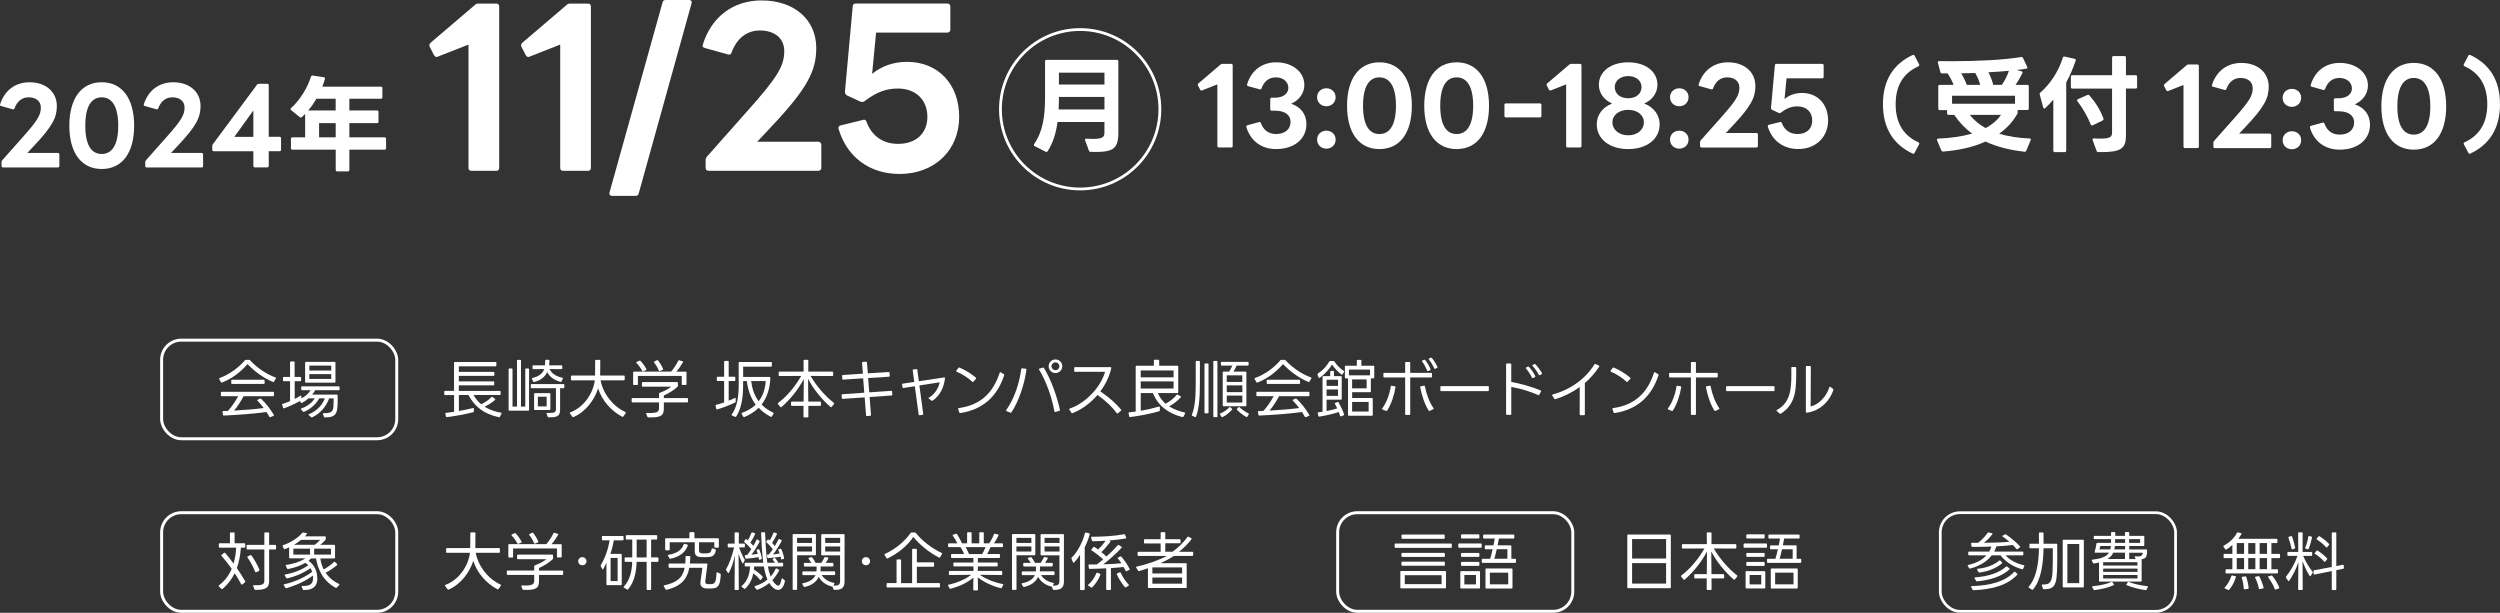 <?xml version="1.0" encoding="UTF-8"?>
<svg id="_レイヤー_2" data-name="レイヤー_2" xmlns="http://www.w3.org/2000/svg" width="891" height="218.4" viewBox="0 0 891 218.4">
  <rect x="0" y="0" width="891" height="218.4" fill="#333333" stroke="none"/>
  <defs>
    <style>
      .cls-1 {
        stroke-width: 1px;
      }

      .cls-1, .cls-2, .cls-3 {
        fill: none;
        stroke: #fff;
        stroke-miterlimit: 10;
      }

      .cls-4 {
        fill: #fff;
      }

      .cls-2 {
        stroke-width: .98px;
      }

      .cls-3 {
        stroke-width: 1.06px;
      }
    </style>
  </defs>
  <g id="_レイヤー_2-2" data-name="レイヤー_2">
    <g>
      <g>
        <g>
          <path class="cls-4" d="M158.33,139.58c0-.18.09-.27.27-.27h3.22v-10.03c0-.18.09-.27.27-.27h14.55c.16,0,.27.09.27.27v1.01c0,.18-.11.27-.27.27h-13.11v1.98h12.39c.18,0,.27.09.27.27v.88c0,.18-.09.27-.27.27h-12.39v1.96h12.34c.18,0,.27.09.27.27v.88c0,.18-.09.27-.27.27h-12.34v1.98h14.61c.18,0,.27.09.27.27v.92c0,.18-.09.27-.27.27h-9.35c.67,1.26,1.57,2.36,2.72,3.3,1.42-.72,2.63-1.53,3.62-2.54.11-.11.25-.18.38-.07l.88.68c.16.13.2.25.04.38-1.15,1.01-2.23,1.69-3.71,2.43,1.57.99,3.51,1.71,5.85,2.14.2.04.25.18.16.34l-.58,1.1c-.07.13-.18.2-.34.16-5.55-1.21-8.72-3.91-10.86-7.91h-3.4v5.69c1.75-.29,3.44-.65,5.06-1.06.18-.04.29.04.29.25l-.02.97c0,.16-.07.25-.22.29-3.13.74-6.16,1.33-9.4,1.75-.18.02-.29-.04-.31-.22l-.22-1.01c-.02-.18.04-.29.22-.31.97-.11,1.93-.22,2.88-.36v-5.98h-3.22c-.18,0-.27-.09-.27-.27v-.92Z"/>
          <path class="cls-4" d="M181.54,146.37c-.18,0-.27-.09-.27-.27v-14.5c0-.18.09-.27.27-.27h.85c.18,0,.27.09.27.27v13.31h1.6v-16.39c0-.18.09-.27.27-.27h.88c.18,0,.27.09.27.27v16.39h1.53v-13.31c0-.18.09-.27.27-.27h.81c.18,0,.27.09.27.27v14.5c0,.18-.09.27-.27.27h-6.75ZM194.81,147.45c-.09-.18.02-.32.25-.29,2.68.11,3.08-.25,3.08-1.48v-7.33h-8.7c-.18,0-.27-.09-.27-.27v-.92c0-.18.09-.27.27-.27h11.42c.18,0,.27.09.27.27v.92c0,.18-.09.27-.27.27h-1.24v7.55c0,2.16-.67,2.92-4.07,2.83-.18,0-.27-.07-.34-.2l-.4-1.08ZM189.59,135.04c-.09-.16-.02-.29.18-.34,2.05-.45,3.6-1.44,4.18-3.17l-3.89.04c-.18,0-.27-.09-.27-.27v-.83c0-.18.09-.27.27-.27h4.16c.07-.52.09-1.08.09-1.69,0-.18.09-.27.27-.27h.97c.18,0,.27.09.27.27,0,.59-.04,1.15-.09,1.69h4.38c.18,0,.27.09.27.27v.83c0,.18-.09.27-.27.27l-4.27-.04c.83,1.69,2.54,2.68,4.56,3.08.2.02.27.16.18.34l-.45.99c-.07.16-.18.2-.36.16-2.05-.54-3.73-1.6-4.77-3.48-.79,1.73-2.29,2.94-4.61,3.53-.16.04-.27,0-.36-.16l-.45-.94ZM190.62,146.12c-.18,0-.27-.09-.27-.27v-5.46c0-.18.09-.27.27-.27h5.26c.18,0,.27.09.27.27v5.46c0,.18-.09.27-.27.27h-5.26ZM191.7,144.84h3.13v-3.44h-3.13v3.44Z"/>
          <path class="cls-4" d="M203.11,147.34c-.11-.16-.07-.29.11-.36,4.92-1.84,8.18-6.81,8.77-11.44h-8.23c-.18,0-.27-.09-.27-.27v-1.15c0-.18.09-.27.27-.27h8.32c.04-1.78.04-3.57.04-5.33,0-.18.09-.27.27-.27h1.28c.18,0,.27.09.27.27,0,1.8-.02,3.85-.04,5.33h8.48c.18,0,.27.09.27.27v1.15c0,.18-.09.27-.27.27h-8.34c.97,4.95,4.45,9.29,8.88,11.33.16.07.2.2.09.36l-.85,1.22c-.11.13-.22.16-.38.09-4.07-2.16-7.22-5.82-8.61-10.12-1.28,4.03-4.36,8.32-8.79,10.23-.16.07-.27.02-.36-.11l-.9-1.19Z"/>
          <path class="cls-4" d="M230.31,147.45c-.09-.18.02-.32.25-.29,3.69.18,4.32-.38,4.32-1.75v-2h-9.49c-.18,0-.27-.09-.27-.27v-1.01c0-.18.09-.27.27-.27h9.49v-1.53c0-.16.07-.25.22-.31,1.53-.56,3.26-1.46,4.09-2.2h-10.14c-.18,0-.27-.09-.27-.27v-1.1c0-.18.09-.27.27-.27h12.28c.18,0,.27.09.27.27v1.04c0,.13-.04.25-.13.34-1.26,1.21-3.1,2.34-4.88,3.12v.92h8.34c.18,0,.27.09.27.27v1.01c0,.18-.09.27-.27.27h-8.34v2.2c0,2.52-1.1,3.28-5.53,3.13-.18,0-.27-.07-.34-.2l-.4-1.08ZM225.92,137.22c-.18,0-.27-.09-.27-.27v-4.23c0-.18.09-.27.27-.27h13.27c1.06-1.26,1.96-2.65,2.54-3.89.09-.16.2-.2.36-.16l1.17.36c.18.04.25.18.13.36-.67,1.19-1.48,2.36-2.34,3.33h3.35c.18,0,.27.09.27.27v4.21c0,.18-.09.27-.27.27h-1.15c-.18,0-.27-.09-.27-.27v-2.95h-15.63v2.97c0,.18-.09.27-.27.27h-1.17ZM229.25,132.32c-.16.07-.29.02-.36-.13-.47-.92-1.21-1.96-2.05-2.83-.13-.16-.11-.29.07-.38l1.03-.45c.13-.07.25-.04.36.09.76.83,1.51,1.84,2.07,2.92.09.16.04.29-.11.36l-1.01.43ZM235.14,132.25c-.16.04-.27,0-.34-.16-.4-.99-.94-1.98-1.69-2.88-.11-.16-.09-.29.09-.38l.97-.45c.16-.07.27-.02.38.09.72.94,1.33,1.98,1.78,3.03.07.16,0,.27-.16.34l-1.03.41Z"/>
          <path class="cls-4" d="M255.47,134.54c0-.18.09-.27.27-.27h2.34v-5.37c0-.16.09-.27.27-.27h1.08c.18,0,.27.11.27.27v5.37h2.09c.18,0,.27.09.27.27v.99c0,.18-.09.27-.27.27h-2.09v7.01c.76-.29,1.51-.63,2.18-.97.18-.09.31-.02.31.2v1.1c0,.16-.07.25-.2.31-1.8.9-4.32,1.87-6.41,2.47-.16.07-.27,0-.31-.18l-.25-1.15c-.04-.16.02-.27.2-.31.88-.2,1.87-.52,2.86-.86v-7.64h-2.34c-.18,0-.27-.09-.27-.27v-.99ZM260.89,148.1c-.18-.09-.2-.22-.11-.38,1.91-2.63,2.5-6.21,2.5-10.84,0-2.36-.02-5.69-.02-7.6,0-.18.11-.27.27-.27h11.29c.18,0,.27.09.27.27v1.12c0,.16-.09.27-.27.27h-9.96v3.67h9.4c.18,0,.27.09.27.27v.54c-.22,3.6-1.24,6.63-3.1,9.02,1.12,1.19,2.54,2.14,4.16,2.92.16.09.2.22.11.38l-.63.97c-.09.16-.22.18-.38.11-1.8-.97-3.19-2.02-4.29-3.22-1.35,1.35-3.06,2.45-5.13,3.31-.16.07-.27.02-.36-.11l-.58-1.04c-.09-.16-.04-.29.13-.36,1.8-.65,3.53-1.6,4.88-2.9-1.84-2.41-2.77-5.35-3.19-8.41h-1.28c.02,4.2-.16,9.02-2.5,12.66-.09.14-.2.16-.36.09l-1.1-.47ZM267.7,135.82c.38,2.76,1.19,5.24,2.7,7.19,1.53-1.93,2.32-4.43,2.5-7.19h-5.19Z"/>
          <path class="cls-4" d="M277.26,144.01c-.11-.16-.09-.27.04-.38,3.35-2.5,6.25-6.14,8.25-9.65l-7.76.04c-.18,0-.27-.09-.27-.27v-1.03c0-.18.09-.27.27-.27h8.63l-.04-3.94c0-.18.09-.27.27-.27h1.17c.18,0,.27.09.27.27l-.02,3.94h8.59c.18,0,.27.09.27.27v1.03c0,.18-.09.27-.27.27l-7.78-.04c2.09,3.51,5.01,7.06,8.32,9.6.13.11.16.22.04.38l-.83,1.06c-.11.13-.25.16-.38.04-3.06-2.63-6.12-6.32-8.03-10.03l.07,8.09h4.25c.18,0,.27.09.27.27v.99c0,.18-.09.27-.27.27h-4.23l.02,3.84c0,.18-.09.27-.27.27h-1.21c-.18,0-.27-.09-.27-.27l.02-3.84h-4.18c-.18,0-.27-.09-.27-.27v-.99c0-.18.09-.27.27-.27h4.2l.07-8.07c-1.89,3.69-4.95,7.46-7.98,10.05-.13.11-.27.09-.36-.05l-.88-1.06Z"/>
          <path class="cls-4" d="M300.14,133.91c-.02-.18.07-.27.25-.27l7.15-.47-.31-3.89c0-.18.09-.27.25-.29l1.21-.07c.18-.02.29.07.29.25l.31,3.89,7.44-.47c.18,0,.27.07.29.25l.09,1.13c0,.18-.09.27-.25.29l-7.46.47.4,5.1,7.85-.54c.18-.02.29.07.29.25l.09,1.12c.02.18-.07.29-.25.29l-7.85.54.49,6.41c.02.18-.07.27-.25.29l-1.24.09c-.16,0-.27-.07-.27-.25l-.49-6.41-7.85.54c-.18.02-.27-.07-.29-.25l-.07-1.12c-.02-.18.07-.27.25-.29l7.82-.54-.4-5.13-7.15.47c-.18,0-.27-.07-.29-.25l-.07-1.15Z"/>
          <path class="cls-4" d="M326.05,137.65l-4.07.63c-.18.04-.29-.05-.31-.23l-.16-1.01c-.02-.18.04-.29.22-.31l4.11-.61-.56-4.14c-.02-.18.04-.29.22-.32l1.12-.11c.18-.02.29.07.31.22l.54,4.09,9.06-1.35c.18-.02.29.07.27.27-.36,3.26-1.8,6.27-4.45,8.03-.13.07-.25.07-.36-.02l-.94-.72c-.16-.11-.16-.27.02-.36,2.23-1.24,3.46-3.62,3.84-5.46l-7.24,1.13,1.37,10.18c.02.16-.04.27-.22.29l-1.1.14c-.18.02-.29-.05-.31-.23l-1.37-10.12Z"/>
          <path class="cls-4" d="M346.9,136.05c-.11.13-.25.13-.38.02-1.46-1.39-3.55-2.76-5.58-3.6-.18-.09-.22-.22-.11-.36l.76-1.01c.09-.11.22-.16.36-.09,2.09.85,4.29,2.23,5.87,3.6.11.11.13.25.02.38l-.94,1.06ZM341.48,145.76c-.04-.18.02-.29.2-.31,7.76-1.06,12.32-5.44,14.61-12.64.07-.18.2-.22.36-.13l1.12.67c.13.07.18.18.13.34-2.38,7.42-7.49,12.3-15.69,13.53-.16.02-.27-.04-.31-.2l-.43-1.26Z"/>
          <path class="cls-4" d="M358.72,146.53c-.18-.07-.22-.2-.11-.36,2.95-4.11,4.77-9.87,5.35-14.64.02-.18.13-.27.29-.25l1.33.13c.18.02.27.13.25.31-.72,5.24-2.65,11.15-5.37,15.27-.09.13-.2.16-.36.09l-1.37-.56ZM376.1,146.84c-.18.04-.29-.02-.31-.2-.88-4.95-2.92-10.79-5.46-14.91-.11-.18-.04-.31.13-.36l1.26-.36c.16-.04.27,0,.34.13,2.59,4.2,4.7,10.3,5.71,14.97.04.16-.02.27-.2.31l-1.46.4ZM373.74,130.52c0-1.35,1.06-2.41,2.43-2.41s2.43,1.08,2.43,2.41-1.08,2.43-2.43,2.43-2.43-1.06-2.43-2.43ZM377.56,130.52c0-.76-.61-1.37-1.39-1.37s-1.42.61-1.42,1.37.65,1.42,1.42,1.42,1.39-.63,1.39-1.42Z"/>
          <path class="cls-4" d="M381.1,145.99c-.11-.16-.04-.29.13-.36,6.34-2.23,11.29-8.23,12.61-13.13-2.47,0-8.05.02-10.72.02-.18,0-.27-.09-.27-.27v-1.13c0-.18.09-.27.27-.27h12.7c.18,0,.27.09.25.29-.63,2.94-2.02,5.82-3.91,8.34,3.53,2.43,5.76,4.52,7.4,6.52.11.13.09.27-.04.38l-1.1.94c-.14.11-.27.11-.38-.04-1.53-2.09-3.8-4.34-6.9-6.52-2.47,2.9-5.62,5.22-8.93,6.5-.16.04-.27,0-.36-.14l-.74-1.15Z"/>
          <path class="cls-4" d="M402.2,147.27c-.02-.18.04-.29.22-.32.76-.07,1.55-.16,2.34-.27v-16.05c0-.16.09-.27.27-.27h6.21v-1.87c0-.18.09-.27.27-.27h1.35c.18,0,.27.09.27.27v1.87h6.52c.18,0,.27.11.27.27v9.2c0,.18-.09.27-.27.27h-6.97c.58,1.46,1.53,2.72,2.72,3.78,1.48-.76,2.99-1.93,3.96-3.15.09-.13.23-.16.36-.07l1.04.59c.16.09.18.25.04.38-1.12,1.24-2.59,2.38-4.11,3.19,1.55,1.01,3.42,1.73,5.51,2.2.2.04.25.18.16.36l-.58,1.12c-.09.13-.2.18-.36.16-5.13-1.3-8.77-4.16-10.52-8.57h-4.34v6.3c2.25-.38,4.5-.9,6.48-1.48.18-.07.31.02.31.22l.02,1.12c0,.16-.07.27-.22.31-3.04.9-6.9,1.64-10.39,2.09-.18.02-.27-.04-.31-.22l-.22-1.17ZM418.26,134.48v-2.45h-11.71v2.45h11.71ZM418.26,138.48v-2.54h-11.71v2.54h11.71Z"/>
          <path class="cls-4" d="M424.92,148.19c-.16-.07-.2-.2-.13-.36,1.28-3.15,1.37-7.51,1.37-11.96v-6.97c0-.18.09-.27.27-.27h.94c.18,0,.27.09.27.27v7.42c0,4.59-.16,8.95-1.37,12.19-.07.16-.2.2-.36.13l-.99-.45ZM429.55,147.31c-.18,0-.27-.09-.27-.27v-17.24c0-.18.09-.27.27-.27h.9c.18,0,.27.09.27.27v17.24c0,.18-.09.27-.27.27h-.9ZM432.7,148.66c-.18,0-.27-.09-.27-.27v-19.49c0-.18.09-.27.27-.27h.92c.18,0,.27.09.27.27v19.49c0,.18-.09.27-.27.27h-.92ZM434.81,147.72c-.09-.16-.04-.29.13-.36,1.24-.52,2.36-1.33,3.21-2.18.11-.13.25-.13.38-.02l.52.5c.11.11.14.25.02.38-.85.99-2.14,2.05-3.37,2.61-.16.07-.27.02-.36-.11l-.54-.81ZM436.05,144.79c-.18,0-.27-.09-.27-.27v-11.8c0-.18.09-.27.27-.27h2.02c.45-.7.86-1.51,1.13-2.16h-3.8c-.18,0-.27-.09-.27-.27v-.79c0-.18.09-.27.27-.27h9.33c.18,0,.27.09.27.27v.79c0,.18-.09.27-.27.27h-4c-.29.7-.72,1.51-1.13,2.16h4.34c.18,0,.27.09.27.27v11.8c0,.18-.09.27-.27.27h-7.89ZM437.21,136.12h5.55v-2.34h-5.55v2.34ZM442.77,139.76v-2.41h-5.55v2.41h5.55ZM442.77,143.47v-2.47h-5.55v2.47h5.55ZM444.57,148.5c-.09.16-.22.18-.36.11-1.21-.63-2.45-1.62-3.35-2.56-.11-.11-.11-.25,0-.36l.54-.54c.11-.11.25-.11.38,0,.83.79,2.02,1.64,3.15,2.16.18.07.22.2.13.36l-.49.83Z"/>
          <path class="cls-4" d="M447.15,135.1c-.09-.16-.05-.29.13-.36,3.89-1.42,7.13-4.05,9.02-6.32.09-.11.2-.16.34-.16h1.17c.16,0,.25.04.34.13,2.2,2.38,5.55,4.88,9.08,6.14.18.05.22.18.13.36l-.67,1.13c-.09.13-.2.18-.36.11-3.82-1.55-7.01-4.23-9.08-6.36-1.96,2.27-5.04,5.01-9.08,6.57-.16.07-.29.02-.38-.13l-.63-1.1ZM455.87,141.2c-1.01,1.87-2.23,3.76-3.4,5.13,3.62-.2,7.33-.49,10.57-.9-.67-.92-1.44-1.8-2.23-2.61-.16-.13-.14-.29.04-.36l.88-.4c.13-.07.25-.05.36.07,1.69,1.57,3.28,3.62,4.54,5.73.11.16.07.29-.11.36l-1.12.45c-.16.07-.29.02-.36-.13-.32-.56-.65-1.13-1.01-1.69-4.72.63-10.03,1.01-15.22,1.26-.16.02-.27-.07-.29-.22l-.2-1.06c-.05-.18.04-.29.22-.32.59-.02,1.17-.04,1.75-.07,1.39-1.53,2.72-3.53,3.64-5.24h-5.89c-.18,0-.27-.09-.27-.27v-1.03c0-.18.09-.27.27-.27h18.37c.18,0,.27.09.27.27v1.03c0,.18-.09.27-.27.27h-10.54ZM451.73,136.84c-.18,0-.27-.09-.27-.27v-.97c0-.18.09-.27.27-.27h11.33c.18,0,.27.09.27.27v.97c0,.18-.09.27-.27.27h-11.33Z"/>
          <path class="cls-4" d="M469.55,133.49c-.04-.13,0-.27.14-.36,1.66-1.03,3.12-2.63,4.07-4.29.07-.14.16-.18.31-.18h1.17c.13,0,.25.04.31.16.97,1.39,2.02,2.5,3.37,3.37.16.09.18.22.09.38l-.56.86c-.09.13-.22.16-.36.04-1.28-.97-2.45-2.2-3.35-3.53-1.1,1.8-2.63,3.46-4.41,4.72-.16.09-.29.04-.36-.11l-.43-1.06ZM469.64,147.27c-.04-.18.02-.29.2-.32.49-.07.99-.13,1.51-.22v-12.41c0-.18.09-.27.27-.27h2.47v-1.6c0-.18.09-.27.27-.27h.79c.16,0,.27.09.27.27v1.6h2.5c.18,0,.27.09.27.27v7.85c0,.16-.09.27-.27.27h-5.13v4.05c1.31-.25,2.63-.54,3.8-.94-.25-.56-.54-1.12-.83-1.64-.09-.16-.04-.29.14-.34l.79-.29c.16-.07.29-.02.36.11.76,1.33,1.51,2.85,1.98,4.29.07.16,0,.27-.16.34l-.9.36c-.18.07-.29.02-.36-.16-.14-.45-.29-.92-.47-1.37-2.14.72-4.86,1.3-6.95,1.64-.18.02-.27-.07-.31-.22l-.23-.99ZM476.86,137.53v-2.2h-4.07v2.2h4.07ZM476.86,141.09v-2.29h-4.07v2.29h4.07ZM488.98,141.85c.18,0,.27.09.27.27v5.78c0,.18-.09.27-.27.27h-8.27c-.18,0-.27-.09-.27-.27v-13.04h-.85c-.18,0-.27-.09-.27-.27v-3.98c0-.16.09-.27.27-.27h3.98v-1.82c0-.18.09-.27.27-.27h1.08c.18,0,.27.09.27.27v1.82h4.32c.18,0,.27.11.27.27v3.98c0,.18-.09.27-.27.27h-.94v4.65c0,.18-.09.27-.27.27h-6.39v2.07h7.08ZM480.77,133.78h7.51v-2.05h-7.51v2.05ZM487.07,138.39v-3.17h-5.17v3.17h5.17ZM487.78,146.68v-3.42h-5.89v3.42h5.89Z"/>
          <path class="cls-4" d="M492.71,145.92c-.18-.07-.2-.2-.09-.36,1.55-2.02,2.65-5.15,3.06-7.85.02-.18.14-.27.29-.22l1.17.18c.16.02.25.13.22.31-.45,2.88-1.55,6.16-3.01,8.39-.09.13-.22.16-.36.09l-1.28-.54ZM493.04,133.15c0-.16.09-.27.27-.27h7.49v-3.6c0-.18.09-.27.27-.27h1.26c.18,0,.27.09.27.27v3.6h7.49c.18,0,.27.11.27.27v1.1c0,.18-.09.27-.27.27h-7.49v13.09c0,.18-.09.27-.27.27h-1.26c-.18,0-.27-.09-.27-.27v-13.09h-7.49c-.18,0-.27-.09-.27-.27v-1.1ZM509.55,146.44c-.16.07-.29.04-.38-.11-1.44-2.27-2.47-5.44-3.01-8.34-.02-.18.04-.29.22-.31l1.13-.22c.18-.04.29.02.31.2.52,2.76,1.64,5.78,3.08,7.82.11.13.09.27-.09.36l-1.26.61ZM508.98,132.25c-.18.07-.29.02-.36-.16-.38-.99-1.03-2.27-1.78-3.26-.11-.16-.07-.29.11-.36l.63-.25c.13-.07.27-.04.36.09.76.94,1.51,2.25,1.91,3.28.04.16,0,.29-.16.36l-.72.29ZM511.5,131.44c-.16.07-.29,0-.36-.16-.43-.99-1.12-2.23-1.89-3.17-.11-.16-.09-.29.09-.36l.63-.25c.14-.07.27-.04.36.09.72.85,1.51,2.14,1.98,3.19.09.16.02.29-.13.36l-.68.29Z"/>
          <path class="cls-4" d="M530.62,139.13c0,.18-.09.27-.27.27h-16.73c-.18,0-.27-.09-.27-.27v-1.24c0-.18.09-.27.27-.27h16.73c.18,0,.27.09.27.27v1.24Z"/>
          <path class="cls-4" d="M536.76,129.82c0-.18.09-.27.27-.27h1.31c.18,0,.27.09.27.27v6.3c3.6.65,7.31,1.73,10.48,3.03.18.07.23.2.14.36l-.63,1.17c-.09.16-.2.2-.36.13-3.01-1.35-6.36-2.32-9.62-2.92v9.69c0,.18-.09.27-.27.27h-1.31c-.18,0-.27-.09-.27-.27v-17.76ZM546.36,134.74c-.16.07-.27.02-.36-.13-.47-1.01-1.28-2.32-2.14-3.28-.11-.16-.09-.29.09-.38l.59-.27c.13-.07.25-.04.36.07.92.97,1.8,2.27,2.27,3.31.07.16.02.27-.13.34l-.67.36ZM548.77,133.69c-.16.09-.27.04-.36-.11-.5-.99-1.31-2.23-2.2-3.17-.13-.13-.11-.29.07-.36l.58-.29c.13-.07.25-.04.36.07.83.85,1.78,2.14,2.34,3.19.07.16.02.27-.13.36l-.65.32Z"/>
          <path class="cls-4" d="M553.23,140.95c-.09-.18-.04-.31.16-.36,6.5-1.78,11.74-5.67,14.88-10.75.09-.16.22-.18.38-.11l1.21.58c.18.07.23.2.11.36-1.51,2.27-3.21,4.21-5.13,5.85v11.18c0,.18-.09.27-.27.27h-1.3c-.18,0-.27-.09-.27-.27l.02-9.76c-2.7,1.93-5.62,3.37-8.68,4.34-.16.05-.27,0-.36-.13l-.77-1.19Z"/>
          <path class="cls-4" d="M580.09,136.05c-.11.13-.25.13-.38.02-1.46-1.39-3.55-2.76-5.58-3.6-.18-.09-.22-.22-.11-.36l.77-1.01c.09-.11.22-.16.36-.09,2.09.85,4.29,2.23,5.87,3.6.11.11.13.25.02.38l-.94,1.06ZM574.67,145.76c-.04-.18.02-.29.2-.31,7.76-1.06,12.32-5.44,14.61-12.64.07-.18.2-.22.36-.13l1.13.67c.13.07.18.18.13.34-2.38,7.42-7.49,12.3-15.69,13.53-.16.02-.27-.04-.32-.2l-.43-1.26Z"/>
          <path class="cls-4" d="M594.54,145.92c-.18-.07-.2-.2-.09-.36,1.55-2.02,2.65-5.15,3.06-7.85.02-.18.13-.27.29-.22l1.17.18c.16.02.25.13.22.31-.45,2.88-1.55,6.16-3.01,8.39-.09.13-.22.16-.36.09l-1.28-.54ZM594.87,133.15c0-.16.09-.27.27-.27h7.49v-3.6c0-.18.09-.27.27-.27h1.26c.18,0,.27.09.27.27v3.6h7.49c.18,0,.27.11.27.27v1.1c0,.18-.09.27-.27.27h-7.49v13.09c0,.18-.09.27-.27.27h-1.26c-.18,0-.27-.09-.27-.27v-13.09h-7.49c-.18,0-.27-.09-.27-.27v-1.1ZM611.38,146.44c-.16.07-.29.04-.38-.11-1.44-2.27-2.47-5.44-3.01-8.34-.02-.18.05-.29.23-.31l1.12-.22c.18-.04.29.02.32.2.52,2.76,1.64,5.78,3.08,7.82.11.13.09.27-.09.36l-1.26.61Z"/>
          <path class="cls-4" d="M632.44,139.13c0,.18-.09.27-.27.27h-16.73c-.18,0-.27-.09-.27-.27v-1.24c0-.18.09-.27.27-.27h16.73c.18,0,.27.09.27.27v1.24Z"/>
          <path class="cls-4" d="M633.25,146.5c-.16-.13-.13-.27.04-.38,5.37-2.88,5.22-8.77,5.13-15.06,0-.18.11-.27.27-.27h1.21c.18,0,.27.09.27.27.02,7.22.2,12.77-5.51,16.39-.14.09-.27.07-.38-.05l-1.03-.9ZM643.6,130.72c0-.18.09-.27.27-.27h1.24c.18,0,.27.09.27.25-.02,3.46-.05,11.06-.07,14.19,2.81-.72,5.64-3.46,6.66-6.88.07-.2.2-.25.36-.14l.97.74c.13.09.16.2.11.34-1.35,4.23-5.01,7.6-9.51,8.14-.18.02-.29-.09-.29-.27v-16.1Z"/>
        </g>
        <rect class="cls-3" x="57.6" y="121.23" width="83.8" height="35.14" rx="7" ry="7"/>
        <g>
          <path class="cls-4" d="M78.11,135.1c-.09-.16-.04-.29.13-.36,3.89-1.42,7.13-4.05,9.02-6.32.09-.11.2-.16.34-.16h1.17c.16,0,.25.04.34.13,2.2,2.38,5.55,4.88,9.08,6.14.18.05.22.18.13.36l-.67,1.13c-.09.13-.2.18-.36.11-3.82-1.55-7.01-4.23-9.08-6.36-1.96,2.27-5.04,5.01-9.08,6.57-.16.07-.29.02-.38-.13l-.63-1.1ZM86.83,141.2c-1.01,1.87-2.23,3.76-3.4,5.13,3.62-.2,7.33-.49,10.57-.9-.67-.92-1.44-1.8-2.23-2.61-.16-.13-.13-.29.04-.36l.88-.4c.13-.07.25-.05.36.07,1.69,1.57,3.28,3.62,4.54,5.73.11.16.07.29-.11.36l-1.12.45c-.16.07-.29.02-.36-.13-.31-.56-.65-1.13-1.01-1.69-4.72.63-10.03,1.01-15.22,1.26-.16.02-.27-.07-.29-.22l-.2-1.06c-.04-.18.04-.29.22-.32.58-.02,1.17-.04,1.75-.07,1.39-1.53,2.72-3.53,3.64-5.24h-5.89c-.18,0-.27-.09-.27-.27v-1.03c0-.18.09-.27.27-.27h18.37c.18,0,.27.09.27.27v1.03c0,.18-.09.27-.27.27h-10.54ZM82.7,136.84c-.18,0-.27-.09-.27-.27v-.97c0-.18.09-.27.27-.27h11.33c.18,0,.27.09.27.27v.97c0,.18-.09.27-.27.27h-11.33Z"/>
          <path class="cls-4" d="M105.03,135.85v6.34c.74-.38,1.44-.76,2.02-1.15.18-.11.31-.07.34.16l.02.79c1.48-.72,2.63-1.8,3.28-2.92h-3.06c-.18,0-.27-.09-.27-.27v-.83c0-.18.09-.27.27-.27h13.13c.18,0,.27.09.27.27v.83c0,.18-.09.27-.27.27h-8.43c-.29.56-.67,1.08-1.08,1.57h8.81c.18,0,.27.09.27.27,0,1.55.07,3.33-.16,4.88-.31,2.32-1.53,3.01-4.41,2.97-.18,0-.27-.07-.31-.22l-.34-1.01c-.07-.18.02-.29.25-.29,2.38.11,3.28-.45,3.44-2.07.09-1.1.13-2.14.11-3.19h-1.6c-.97,2.68-2.97,5.35-6.05,6.75-.13.07-.25.04-.36-.05l-.83-.7c-.18-.13-.13-.29.07-.38,2.97-1.19,4.83-3.46,5.64-5.64l-2.02.02c-1.03,1.93-2.95,3.78-5.4,4.79-.13.07-.25.04-.36-.07l-.7-.76c-.16-.14-.11-.29.09-.36,2.34-.81,4-2.29,4.79-3.62l-2.25.02c-.7.65-1.46,1.19-2.32,1.62-.13.07-.27.04-.36-.11l-.38-.56c-1.55.88-3.73,1.91-5.6,2.59-.18.07-.29,0-.36-.18l-.34-1.06c-.07-.18,0-.29.18-.34.83-.25,1.73-.58,2.63-.99v-7.08h-2.25c-.18,0-.27-.09-.27-.27v-.99c0-.18.09-.27.27-.27h2.25v-5.24c0-.18.09-.27.27-.27h1.08c.18,0,.27.09.27.27v5.24h2.05c.18,0,.27.09.27.27v.99c0,.18-.09.27-.27.27h-2.05ZM109.01,136.39c-.18,0-.27-.09-.27-.27v-6.88c0-.18.09-.27.27-.27h10.28c.18,0,.27.09.27.27v6.88c0,.18-.09.27-.27.27h-10.28ZM110.25,132.07h7.8v-1.78h-7.8v1.78ZM118.05,135.06v-1.73h-7.8v1.73h7.8Z"/>
        </g>
        <g>
          <path class="cls-4" d="M158.62,208.83c-.11-.16-.07-.29.11-.36,4.92-1.84,8.18-6.81,8.77-11.44h-8.23c-.18,0-.27-.09-.27-.27v-1.15c0-.18.09-.27.27-.27h8.32c.04-1.78.04-3.58.04-5.33,0-.18.09-.27.27-.27h1.28c.18,0,.27.09.27.27,0,1.8-.02,3.84-.04,5.33h8.48c.18,0,.27.09.27.27v1.15c0,.18-.09.27-.27.27h-8.34c.97,4.95,4.45,9.29,8.88,11.33.16.07.2.2.09.36l-.85,1.21c-.11.14-.22.16-.38.09-4.07-2.16-7.22-5.82-8.61-10.12-1.28,4.02-4.36,8.32-8.79,10.23-.16.07-.27.02-.36-.11l-.9-1.19Z"/>
          <path class="cls-4" d="M185.82,208.94c-.09-.18.02-.31.25-.29,3.69.18,4.32-.38,4.32-1.75v-2h-9.49c-.18,0-.27-.09-.27-.27v-1.01c0-.18.09-.27.27-.27h9.49v-1.53c0-.16.07-.25.22-.31,1.53-.56,3.26-1.46,4.09-2.2h-10.14c-.18,0-.27-.09-.27-.27v-1.1c0-.18.09-.27.27-.27h12.28c.18,0,.27.09.27.27v1.03c0,.14-.04.25-.13.34-1.26,1.21-3.1,2.34-4.88,3.13v.92h8.34c.18,0,.27.09.27.27v1.01c0,.18-.09.27-.27.27h-8.34v2.2c0,2.52-1.1,3.28-5.53,3.12-.18,0-.27-.07-.34-.2l-.4-1.08ZM181.44,198.71c-.18,0-.27-.09-.27-.27v-4.23c0-.18.09-.27.27-.27h13.27c1.06-1.26,1.96-2.65,2.54-3.89.09-.16.2-.2.36-.16l1.17.36c.18.04.25.18.13.36-.67,1.19-1.48,2.36-2.34,3.33h3.35c.18,0,.27.09.27.27v4.2c0,.18-.09.27-.27.27h-1.15c-.18,0-.27-.09-.27-.27v-2.94h-15.63v2.97c0,.18-.09.27-.27.27h-1.17ZM184.76,193.81c-.16.07-.29.02-.36-.13-.47-.92-1.21-1.96-2.05-2.83-.13-.16-.11-.29.07-.38l1.03-.45c.13-.07.25-.05.36.09.76.83,1.51,1.84,2.07,2.92.09.16.04.29-.11.36l-1.01.43ZM190.66,193.74c-.16.05-.27,0-.34-.16-.4-.99-.94-1.98-1.69-2.88-.11-.16-.09-.29.09-.38l.97-.45c.16-.07.27-.02.38.09.72.95,1.33,1.98,1.78,3.04.07.16,0,.27-.16.34l-1.03.4Z"/>
          <path class="cls-4" d="M206.08,200.02c0-.83.65-1.46,1.46-1.46s1.48.63,1.48,1.46-.65,1.44-1.48,1.44-1.46-.61-1.46-1.44Z"/>
          <path class="cls-4" d="M216.41,208.56c-.18,0-.27-.09-.27-.27v-7.76c-.36.83-.74,1.62-1.12,2.27-.11.18-.27.18-.38-.02l-.54-1.01c-.07-.13-.04-.22.02-.36,1.51-2.5,2.68-5.76,3.13-8.84h-2.45c-.18,0-.27-.09-.27-.27v-1.01c0-.18.09-.27.27-.27h7.17c.18,0,.27.09.27.27v1.01c0,.18-.09.27-.27.27h-3.22c-.27,1.66-.7,3.37-1.21,4.83h3.78c.18,0,.27.09.27.27v10.61c0,.18-.09.27-.27.27h-4.9ZM217.62,207.1h2.5v-8.25h-2.5v8.25ZM230.73,210.27c-.18,0-.27-.09-.27-.27v-9.74h-3.57c-.11,3.78-.88,7.28-3.06,9.8-.09.11-.22.13-.36.04l-1.08-.67c-.16-.09-.16-.23-.04-.38,2.2-2.38,2.86-5.51,2.97-8.79h-2.43c-.18,0-.27-.09-.27-.27v-1.06c0-.18.09-.27.27-.27h2.45v-6.36h-2.02c-.18,0-.27-.09-.27-.27v-1.03c0-.18.09-.27.27-.27h10.63c.18,0,.27.09.27.27v1.03c0,.18-.09.27-.27.27h-1.89v6.36h2.34c.18,0,.27.09.27.27v1.06c0,.18-.09.27-.27.27h-2.34v9.74c0,.18-.09.27-.27.27h-1.06ZM230.46,198.67v-6.36h-3.55v6.36h3.55Z"/>
          <path class="cls-4" d="M249.62,207.46c.16-1.08.58-4.14.72-5.1h-4.68c-.85,4.63-3.53,6.72-8.09,7.85-.16.02-.27-.02-.34-.16l-.65-1.08c-.11-.18-.04-.31.16-.36,4.29-.9,6.59-2.61,7.28-6.25h-5.46c-.18,0-.27-.09-.27-.27v-.97c0-.18.09-.27.27-.27h5.67c.07-.74.11-1.6.11-2.41,0-.18.09-.27.27-.27h1.15c.18,0,.27.09.27.27-.02.79-.07,1.66-.13,2.41h5.96c.18,0,.27.09.27.27-.2,1.55-.65,4.99-.76,5.94-.11.83.22,1.04.92,1.13.36.02.92.02,1.24,0,1.44-.14,1.66-.97,1.84-4,.02-.22.13-.29.34-.2l.97.47c.13.07.2.16.2.34-.22,4.25-1.17,4.83-3.13,4.92-.67.04-1.55.04-2.05,0-1.37-.07-2.25-.86-2.07-2.25ZM237.34,196.11c-.18,0-.27-.09-.27-.27v-3.73c0-.18.09-.27.27-.27h8.36v-1.91c0-.18.09-.27.27-.27h1.26c.18,0,.27.09.27.27v1.91h8.43c.18,0,.27.09.27.27v2.81c0,.18-.09.27-.27.27h-1.08c-.18,0-.27-.09-.27-.27v-1.66h-5.44v2.79c0,.83.27,1.1,1.17,1.17.54.02,1.46.02,2-.05.9-.09,1.17-.58,1.35-1.55.02-.18.16-.25.34-.18l.94.34c.16.07.22.18.18.34-.27,1.55-.97,2.36-2.7,2.41-.83.05-1.89.05-2.52.02-1.71-.07-2.29-.79-2.29-2v-3.28h-8.93v2.59c0,.18-.09.27-.27.27h-1.08ZM238.08,198.06c-.09-.18-.02-.31.18-.34,3.15-.49,4.79-1.87,5.42-3.73.04-.16.16-.22.31-.18l.97.27c.18.04.25.16.18.34-.83,2.32-2.77,4.02-6.21,4.72-.16.02-.27-.02-.34-.16l-.52-.92Z"/>
          <path class="cls-4" d="M263.42,195.09c.56,1.62,1.28,3.28,1.98,4.32.07.14.09.25,0,.36l-.49.9c-.09.18-.27.18-.36,0-.52-1.03-.97-2.11-1.33-3.3l.09,12.64c0,.18-.09.27-.27.27h-.97c-.18,0-.27-.09-.27-.27l.09-12.01c-.45,2.16-1.12,4.29-2.09,6.12-.11.18-.27.2-.38.02l-.61-.9c-.09-.11-.09-.25-.02-.36,1.24-2.16,2.16-4.97,2.86-7.78h-2.02c-.18,0-.27-.09-.27-.27v-.83c0-.18.09-.27.27-.27h2.2l-.02-3.71c0-.18.09-.27.27-.27h.97c.18,0,.27.09.27.27l-.02,3.71h1.91c.18,0,.27.09.27.27v.83c0,.18-.09.27-.27.27h-1.78ZM264.37,209.19c-.16-.11-.16-.25,0-.38,2.11-1.73,2.86-4.43,2.95-6.93h-1.64c-.18,0-.27-.09-.27-.27v-.79c0-.18.09-.27.27-.27h6.34c-.43-3.49-.67-7.73-.76-10.59-.02-.18.07-.27.25-.27l.9.02c.18,0,.27.09.27.27.09,2.59.31,7.08.79,10.57h2.74c-.22-.36-.47-.65-.76-.97-.11-.13-.11-.27.02-.38l.4-.29c.13-.11.27-.09.38.02.4.43.67.81.94,1.24.09.16.09.25.02.29l-.11.09h1.75c.18,0,.27.09.27.27v.79c0,.18-.09.27-.27.27h-5.15c.18,1.21.52,2.47.97,3.62.65-.76,1.33-1.73,1.78-2.77.07-.16.2-.2.36-.11l.74.38c.16.09.2.23.11.38-.65,1.24-1.46,2.38-2.38,3.37.34.56,1.28,1.96,2.02,1.96.67,0,1.01-1.04,1.26-2.36.04-.22.18-.29.36-.13l.72.58c.11.09.16.2.11.36-.45,2.11-1.39,3.08-2.45,3.08-1.33,0-2.52-1.42-3.13-2.47-1.19,1.01-2.59,1.82-4.23,2.41-.16.04-.27,0-.36-.11l-.63-.81c-.11-.16-.07-.32.11-.36,1.78-.56,3.28-1.35,4.47-2.34-.63-1.46-1.01-3.13-1.28-4.68h-3.46c-.02.36-.04.74-.09,1.12.99.61,2.14,1.48,3.06,2.43.11.11.11.25.02.38l-.56.79c-.11.16-.25.18-.38.02-.67-.9-1.55-1.66-2.36-2.27-.4,2-1.26,3.96-2.88,5.44-.11.11-.25.11-.38.02l-.85-.63ZM265.42,198.11c-.02-.16.07-.27.22-.27.2,0,.43-.02.63-.02.52-.65,1.03-1.37,1.51-2.14-.74-.86-1.66-1.78-2.47-2.43-.13-.11-.13-.27-.04-.41l.45-.61c.09-.13.25-.13.36-.04.16.13.29.27.45.4.47-.79.99-1.82,1.28-2.68.07-.14.2-.2.36-.16l.79.27c.16.04.22.18.16.34-.43.94-1.06,2.14-1.69,3.06.38.38.74.74,1.08,1.1.43-.74.83-1.48,1.17-2.18.07-.14.18-.18.31-.07l.61.45c.13.11.16.27.09.4-.83,1.62-1.89,3.33-2.88,4.56.79-.07,1.55-.16,2.27-.29-.11-.4-.25-.81-.4-1.15-.07-.16-.02-.29.13-.34l.47-.16c.16-.05.31.02.36.16.4.97.74,2.07.88,3.06.02.16-.07.29-.22.36l-.52.18c-.16.04-.27-.02-.29-.18-.04-.25-.09-.49-.13-.76-1.42.27-3.08.45-4.43.56-.16.02-.29-.07-.31-.25l-.18-.79ZM273.34,197.93c-.02-.16.07-.27.22-.27h.43c.49-.59.97-1.24,1.44-1.91-.61-.83-1.39-1.71-2.25-2.43-.13-.11-.13-.27-.04-.38l.45-.58c.11-.14.25-.14.38-.02.11.09.22.2.34.29.52-.79,1.01-1.8,1.33-2.7.04-.14.18-.2.34-.16l.76.27c.16.04.22.18.16.34-.43,1.01-1.06,2.16-1.73,3.1.34.36.67.74.97,1.17.47-.79.92-1.6,1.33-2.41.07-.16.2-.2.34-.13l.67.38c.13.07.18.23.11.36-.36.65-2.02,3.58-3.1,4.74.85-.07,1.66-.18,2.38-.34-.13-.4-.31-.81-.47-1.15-.07-.16-.02-.29.13-.34l.54-.2c.16-.04.31.02.38.16.45.95.83,2.11,1.01,3.15.02.16-.04.29-.2.34l-.61.16c-.16.04-.27-.02-.29-.18-.04-.27-.11-.54-.16-.81-1.33.29-2.97.45-4.41.54-.16,0-.29-.09-.31-.27l-.13-.72Z"/>
          <path class="cls-4" d="M282.77,210.25c-.18,0-.27-.09-.27-.27v-19.36c0-.18.09-.27.27-.27h7.76c.18,0,.27.09.27.27v7.01c0,.18-.09.27-.27.27h-6.43v12.07c0,.18-.09.27-.27.27h-1.06ZM289.4,193.5v-1.8h-5.33v1.8h5.33ZM289.4,196.56v-1.8h-5.33v1.8h5.33ZM286.5,200.87c0-.16.09-.27.27-.27h2.41c-.29-.49-.65-1.01-.99-1.46-.13-.16-.09-.29.11-.34l.83-.22c.16-.04.27,0,.36.11.43.56.85,1.24,1.19,1.91h2.02c.45-.61.83-1.3,1.1-1.89.09-.16.18-.2.34-.18l.92.18c.2.04.25.18.16.36-.29.52-.61,1.08-.92,1.53h2.45c.18,0,.27.11.27.27v.74c0,.18-.09.27-.27.27h-4.27c0,.61,0,1.19-.07,1.75h4.97c.18,0,.27.09.27.27v.77c0,.16-.09.29-.27.29h-4.54c.9,1.37,2.27,2.32,4.36,2.77.2.04.27.18.18.34l-.36.63c1.89.09,2.38-.34,2.38-1.71v-9.08h-6.45c-.18,0-.27-.09-.27-.27v-7.01c0-.18.09-.27.27-.27h7.78c.18,0,.27.09.27.27v16.53c0,2.34-1.01,3.15-3.64,3.08-.16,0-.25-.07-.31-.2l-.34-.94c-2.23-.5-3.93-1.73-4.92-3.51-.81,1.82-2.54,3.06-4.99,3.6-.16.04-.27-.02-.36-.16l-.47-.85c-.09-.18-.02-.29.18-.34,2-.34,3.73-1.22,4.5-2.86h-4.41c-.18,0-.27-.13-.27-.29v-.77c0-.18.09-.27.27-.27h4.74c.07-.54.07-1.12.07-1.75h-4.27c-.18,0-.27-.09-.27-.27v-.74ZM299.43,193.5v-1.8h-5.33v1.8h5.33ZM299.43,196.56v-1.8h-5.33v1.8h5.33Z"/>
          <path class="cls-4" d="M307.16,200.02c0-.83.65-1.46,1.46-1.46s1.48.63,1.48,1.46-.65,1.44-1.48,1.44-1.46-.61-1.46-1.44Z"/>
          <path class="cls-4" d="M335.05,198.62c-.09.16-.22.18-.36.11-3.8-2-6.86-4.56-9.2-7.37-1.96,3.06-5.46,5.89-9.17,7.67-.13.07-.27.04-.36-.11l-.7-1.13c-.09-.16-.07-.29.11-.36,3.91-1.78,7.1-4.52,9.17-7.49.09-.11.18-.16.31-.16h1.21c.13,0,.25.05.34.16,2.23,2.77,5.49,5.35,9.22,7.15.16.09.2.22.11.38l-.7,1.15ZM321.15,207.82h3.93v-11.96c0-.18.09-.27.27-.27h1.15c.18,0,.27.09.27.27v4.56h5.85c.18,0,.27.09.27.27v1.03c0,.18-.09.27-.27.27h-5.85v5.82h7.96c.18,0,.27.09.27.27v1.03c0,.18-.09.27-.27.27h-18.48c-.18,0-.27-.09-.27-.27v-1.03c0-.18.09-.27.27-.27h3.28v-8.16c0-.18.09-.27.27-.27h1.08c.18,0,.27.09.27.27v8.16Z"/>
          <path class="cls-4" d="M353.01,195c-.36.88-.79,1.75-1.19,2.45h4.29c.18,0,.27.09.27.27v.88c0,.18-.09.27-.27.27h-7.6v1.62h6.79c.18,0,.27.09.27.27v.83c0,.18-.09.27-.27.27h-6.79l-.02,1.62h8.43c.18,0,.27.09.27.27v.92c0,.18-.09.27-.27.27l-7.73-.09c2.05,1.44,5.08,2.72,8.16,3.3.2.04.27.18.18.36l-.49.97c-.07.16-.18.2-.34.16-3.08-.79-6.03-2.14-8.21-3.85l.07,4.36c0,.18-.09.27-.27.27h-1.15c-.18,0-.27-.09-.27-.27l.04-4.27c-2.23,1.8-4.99,3.15-8.14,3.94-.16.04-.29,0-.36-.16l-.49-.94c-.07-.18-.02-.32.18-.36,3.1-.63,5.96-1.91,8.07-3.51l-7.71.09c-.18,0-.27-.09-.27-.27v-.92c0-.18.09-.27.27-.27h8.48v-1.62h-6.88c-.18,0-.27-.09-.27-.27v-.83c0-.18.09-.27.27-.27h6.86v-1.62h-7.69c-.18,0-.27-.09-.27-.27v-.88c0-.18.09-.27.27-.27h4.38c-.34-.81-.79-1.69-1.26-2.45h-4.18c-.18,0-.27-.09-.27-.27v-.81c0-.18.09-.27.27-.27h3.01c-.38-.88-1.03-1.96-1.6-2.74-.11-.18-.07-.32.13-.36l1.01-.32c.16-.04.27,0,.36.14.61.94,1.35,2.29,1.8,3.28h1.8v-3.69c0-.18.09-.27.27-.27h1.06c.18,0,.27.09.27.27v3.69h2.74v-3.69c0-.18.09-.27.27-.27h1.06c.18,0,.27.09.27.27v3.69h1.91c.65-.92,1.35-2.25,1.73-3.26.07-.16.18-.2.34-.16l1.1.25c.18.04.25.16.18.34-.4.88-1.12,2.09-1.64,2.83h2.95c.18,0,.27.09.27.27v.81c0,.18-.09.27-.27.27h-4.18ZM350.06,197.46c.45-.79.85-1.64,1.19-2.45h-7.1c.38.7.85,1.57,1.21,2.45h4.7Z"/>
          <path class="cls-4" d="M360.95,210.25c-.18,0-.27-.09-.27-.27v-19.36c0-.18.09-.27.27-.27h7.76c.18,0,.27.09.27.27v7.01c0,.18-.09.27-.27.27h-6.43v12.07c0,.18-.09.27-.27.27h-1.06ZM367.58,193.5v-1.8h-5.33v1.8h5.33ZM367.58,196.56v-1.8h-5.33v1.8h5.33ZM364.68,200.87c0-.16.09-.27.27-.27h2.41c-.29-.49-.65-1.01-.99-1.46-.13-.16-.09-.29.11-.34l.83-.22c.16-.04.27,0,.36.11.43.56.85,1.24,1.19,1.91h2.02c.45-.61.83-1.3,1.1-1.89.09-.16.18-.2.34-.18l.92.18c.2.04.25.18.16.36-.29.52-.61,1.08-.92,1.53h2.45c.18,0,.27.11.27.27v.74c0,.18-.09.27-.27.27h-4.27c0,.61,0,1.19-.07,1.75h4.97c.18,0,.27.09.27.27v.77c0,.16-.09.29-.27.29h-4.54c.9,1.37,2.27,2.32,4.36,2.77.2.04.27.18.18.34l-.36.63c1.89.09,2.38-.34,2.38-1.71v-9.08h-6.45c-.18,0-.27-.09-.27-.27v-7.01c0-.18.09-.27.27-.27h7.78c.18,0,.27.09.27.27v16.53c0,2.34-1.01,3.15-3.64,3.08-.16,0-.25-.07-.31-.2l-.34-.94c-2.23-.5-3.93-1.73-4.92-3.51-.81,1.82-2.54,3.06-4.99,3.6-.16.04-.27-.02-.36-.16l-.47-.85c-.09-.18-.02-.29.18-.34,2-.34,3.73-1.22,4.5-2.86h-4.41c-.18,0-.27-.13-.27-.29v-.77c0-.18.09-.27.27-.27h4.74c.07-.54.07-1.12.07-1.75h-4.27c-.18,0-.27-.09-.27-.27v-.74ZM377.61,193.5v-1.8h-5.33v1.8h5.33ZM377.61,196.56v-1.8h-5.33v1.8h5.33Z"/>
          <path class="cls-4" d="M381.88,199.1c-.07-.16-.04-.27.07-.38,2.2-2.11,3.93-5.62,4.74-8.72.04-.16.16-.25.31-.2l1.17.27c.18.05.25.16.2.32-.4,1.53-1.01,3.12-1.78,4.68v14.95c0,.16-.09.27-.27.27h-1.12c-.18,0-.27-.11-.27-.27v-12.28c-.67,1.03-1.37,1.98-2.14,2.76-.16.14-.29.11-.38-.09l-.54-1.3ZM387.9,208.74c-.18-.11-.18-.25-.02-.38,1.24-1.04,2.32-2.65,2.88-4.12.07-.16.18-.2.36-.13l.92.38c.16.04.2.18.14.34-.63,1.64-1.69,3.3-2.95,4.52-.11.11-.25.11-.38.02l-.94-.63ZM398.4,194.28c.09-.11.22-.13.36-.04l.94.63c.13.11.16.25.02.38-1.96,2.11-4.47,4.34-6.5,5.87,2.32-.04,4.52-.18,6.45-.38-.38-.61-.81-1.17-1.26-1.66-.13-.16-.11-.29.07-.38l.76-.38c.16-.07.27-.04.38.07,1.17,1.28,2.18,2.83,2.97,4.36.09.16.04.27-.11.36l-.94.45c-.16.07-.29.02-.36-.13-.22-.45-.45-.9-.72-1.35-1.39.16-2.92.29-4.52.38v7.55c0,.16-.09.27-.27.27h-1.15c-.18,0-.27-.11-.27-.27v-7.46c-2,.11-4.02.18-5.89.2-.18,0-.27-.09-.29-.25l-.13-1.03c-.04-.18.07-.29.25-.29.9.02,1.82.02,2.72,0,.72-.54,1.51-1.17,2.27-1.82-1.1-1.01-2.72-2.29-4.14-3.21-.16-.09-.18-.23-.04-.36l.7-.79c.11-.13.25-.16.38-.07.43.29.85.59,1.26.9,1.01-.9,1.93-2,2.72-3.12-1.53.11-3.08.16-4.59.18-.16,0-.25-.07-.29-.22l-.31-1.06c-.07-.18.02-.31.22-.31,3.96,0,8.5-.29,11.53-.9.16-.02.27.04.34.18l.4.99c.09.18.02.29-.16.34-1.93.34-3.91.58-5.89.72l.27.18c.18.09.22.2.11.36-1.03,1.35-2.14,2.63-3.17,3.6.63.49,1.24,1.03,1.82,1.57,1.48-1.3,2.9-2.72,4.05-4.03ZM401.3,209.3c-.13.09-.27.09-.38-.04-1.1-1.26-2.07-2.79-2.88-4.56-.07-.16-.02-.27.13-.34l.88-.38c.18-.07.29-.02.36.13.74,1.62,1.8,3.17,2.86,4.25.13.13.11.27-.04.36l-.92.58Z"/>
          <path class="cls-4" d="M417.87,196.65c2-1.42,4.14-3.53,5.35-5.28.09-.14.2-.18.36-.09l.99.54c.16.09.18.22.07.36-1.08,1.44-2.83,3.21-4.43,4.47h4.77c.18,0,.27.09.27.27v.94c0,.18-.09.27-.27.27h-6.52c-1.46.9-3.3,1.89-4.88,2.59h9.08c.18,0,.27.09.27.27v8.3c0,.16-.09.27-.27.27h-13.27c-.18,0-.27-.11-.27-.27v-6.77c-1.1.4-2.18.74-3.17,1.01-.16.04-.25,0-.34-.13l-.67-1.12c-.11-.18-.04-.31.16-.34,3.46-.72,7.78-2.23,10.77-3.8h-10.16c-.18,0-.27-.09-.27-.27v-.94c0-.18.09-.27.27-.27h7.94v-2.97h-5.67c-.18,0-.27-.09-.27-.27v-.97c0-.18.09-.27.27-.27h5.67v-2.25c0-.18.09-.27.27-.27h1.12c.18,0,.27.09.27.27v2.25h5.15c.18,0,.27.09.27.27v.9c0,.18-.09.27-.27.27h-5.15v3.03h2.56ZM421.3,204.38v-2.16h-10.59v2.16h10.59ZM421.3,208.02v-2.2h-10.59v2.2h10.59Z"/>
        </g>
        <rect class="cls-3" x="57.6" y="182.73" width="83.8" height="35.14" rx="7" ry="7"/>
        <g>
          <path class="cls-4" d="M78,209.01c-.13-.13-.13-.27.02-.38,2.02-1.55,3.55-3.48,4.56-5.91-1.15-1.64-2.38-3.21-3.62-4.61-.11-.13-.09-.27.04-.38l.88-.7c.13-.11.27-.09.38.05.99,1.15,2,2.43,2.99,3.78.49-1.69.81-3.55.92-5.67h-5.91c-.18,0-.27-.09-.27-.27v-1.04c0-.18.09-.27.27-.27h3.69v-3.57c0-.18.09-.27.27-.27h1.12c.18,0,.27.09.27.27v3.57h3.51c.18,0,.27.09.27.27v1.04c0,.18-.09.27-.27.27h-1.28c-.18,2.72-.65,5.15-1.42,7.28,1.03,1.51,2.05,3.08,2.97,4.68.09.16.07.27-.07.38l-.99.79c-.13.11-.27.09-.36-.09-.7-1.33-1.48-2.65-2.32-3.94-1.06,2.16-2.47,4-4.34,5.62-.13.11-.27.09-.38-.02l-.94-.88ZM90.23,208.85c-.09-.18.02-.32.25-.29,3.26.13,3.73-.36,3.73-1.75v-10.97h-6.05c-.18,0-.27-.09-.27-.27v-1.1c0-.18.09-.27.27-.27h6.05v-4.18c0-.18.09-.27.27-.27h1.17c.18,0,.27.09.27.27v4.18h2.2c.18,0,.27.09.27.27v1.1c0,.18-.09.27-.27.27h-2.2v11.29c0,2.34-1.21,3.12-4.9,3.1-.18,0-.27-.07-.34-.2l-.45-1.17ZM91.31,203.95c-.18.09-.29.05-.36-.13-.61-1.66-1.64-3.55-2.74-5.15-.11-.16-.09-.29.09-.38l.92-.45c.16-.07.27-.04.38.09,1.12,1.53,2.2,3.51,2.86,5.13.07.16.02.29-.13.36l-1.01.54Z"/>
          <path class="cls-4" d="M100.73,194.67c-.07-.18,0-.29.16-.36,3.04-1.03,5.46-2.79,6.86-4.41.09-.11.2-.13.34-.11l1.12.2c.22.04.27.18.13.36-.2.25-.43.52-.67.79h7.17c.18,0,.27.09.27.27v.67c0,.5-1.57,1.78-1.98,2.09h5.01c.18,0,.27.09.27.27v4.32c0,.16-.09.27-.27.27h-4.97c.16,1.19.52,2.56,1.19,3.93,1.28-.72,2.63-1.66,3.66-2.68.11-.13.25-.13.38,0l.74.74c.13.11.13.25,0,.38-1.26,1.06-2.7,2-4.09,2.72,1.01,1.51,2.52,2.92,4.77,4,.18.09.2.25.07.38l-.88.92c-.11.11-.25.14-.38.07-4.92-2.68-6.43-7.17-7.01-10.48h-1.75c-.25.27-.56.56-.9.83,2.25,1.66,3.13,3.87,3.13,6.61-.13,2.77-1.87,3.89-4.86,3.82-.16,0-.25-.07-.31-.2l-.4-.94c-.09-.2,0-.31.22-.31,2.47.09,3.82-.52,3.82-2.7,0-.36-.02-.7-.04-1.01-2.32,1.84-6,3.53-9.44,4.52-.16.04-.27,0-.36-.13l-.58-.92c-.11-.18-.04-.32.13-.34,3.62-.76,7.44-2.52,9.96-4.45-.16-.49-.36-.92-.58-1.3-2,1.46-5.04,2.9-8.3,3.64-.16.02-.27-.02-.34-.16l-.52-.86c-.09-.18-.02-.31.18-.36,3.49-.65,6.18-1.87,8.18-3.26-.31-.34-.67-.63-1.03-.88-1.69,1.01-3.98,1.78-6.16,2.2-.16.02-.25-.02-.34-.18l-.45-.97c-.09-.18-.02-.31.18-.34,3.06-.43,5.37-1.37,6.77-2.32h-5.51c-.18,0-.27-.11-.27-.27v-3.66c-.49.22-.99.45-1.51.65-.18.07-.29,0-.36-.16l-.45-.92ZM110.49,197.66v-2.11h-5.94v2.11h5.94ZM112.18,194.17c.76-.61,1.48-1.26,1.93-1.75h-6.84c-.74.61-1.57,1.21-2.5,1.75h7.4ZM117.96,197.66v-2.11h-6v2.11h6Z"/>
        </g>
        <g>
          <path class="cls-4" d="M579.97,190.78c0-.18.09-.27.27-.27h14.97c.18,0,.27.09.27.27v18.59c0,.18-.09.27-.27.27h-14.97c-.18,0-.27-.09-.27-.27v-18.59ZM593.8,199.05v-6.93h-12.12v6.93h12.12ZM593.8,208v-7.31h-12.12v7.31h12.12Z"/>
          <path class="cls-4" d="M599.17,205.5c-.11-.16-.09-.27.04-.38,3.35-2.5,6.25-6.14,8.25-9.65l-7.76.04c-.18,0-.27-.09-.27-.27v-1.03c0-.18.09-.27.27-.27h8.63l-.05-3.93c0-.18.09-.27.27-.27h1.17c.18,0,.27.09.27.27l-.02,3.93h8.59c.18,0,.27.09.27.27v1.03c0,.18-.09.27-.27.27l-7.78-.04c2.09,3.51,5.01,7.06,8.32,9.6.13.11.16.23.04.38l-.83,1.06c-.11.14-.25.16-.38.05-3.06-2.63-6.12-6.32-8.03-10.03l.07,8.09h4.25c.18,0,.27.09.27.27v.99c0,.18-.09.27-.27.27h-4.23l.02,3.85c0,.18-.09.27-.27.27h-1.21c-.18,0-.27-.09-.27-.27l.02-3.85h-4.18c-.18,0-.27-.09-.27-.27v-.99c0-.18.09-.27.27-.27h4.2l.07-8.07c-1.89,3.69-4.95,7.46-7.98,10.05-.13.11-.27.09-.36-.04l-.88-1.06Z"/>
          <path class="cls-4" d="M621.41,193.97c0-.18.09-.27.27-.27h7.8c.18,0,.27.09.27.27v.97c0,.16-.09.27-.27.27h-7.8c-.18,0-.27-.11-.27-.27v-.97ZM622.13,203.82c0-.18.09-.27.27-.27h6.48c.18,0,.27.09.27.27v5.64c0,.18-.09.27-.27.27h-6.48c-.18,0-.27-.09-.27-.27v-5.64ZM622.38,190.71c0-.16.11-.27.27-.27h6c.18,0,.27.11.27.27v.92c0,.18-.09.27-.27.27h-6c-.16,0-.27-.09-.27-.27v-.92ZM622.38,197.34c0-.18.11-.27.27-.27h6c.18,0,.27.09.27.27v.86c0,.18-.09.27-.27.27h-6c-.16,0-.27-.09-.27-.27v-.86ZM622.38,200.54c0-.18.11-.27.27-.27h6c.18,0,.27.09.27.27v.88c0,.18-.09.27-.27.27h-6c-.16,0-.27-.09-.27-.27v-.88ZM627.71,208.29v-3.35h-4.14v3.35h4.14ZM630.27,190.78c0-.18.11-.27.27-.27h10.57c.18,0,.27.09.27.27v.88c0,.16-.09.27-.27.27h-5.24c-.13.76-.29,1.6-.45,2.43h4.63c.18,0,.27.09.27.27v4.52h1.37c.18,0,.27.09.27.27v.92c0,.16-.09.27-.27.27h-11.65c-.16,0-.27-.11-.27-.27v-.92c0-.18.11-.27.27-.27h2.72c.31-.99.61-2.18.88-3.39h-2.52c-.18,0-.27-.09-.27-.27v-.85c0-.18.09-.27.27-.27h2.83c.18-.85.34-1.69.45-2.43h-3.87c-.16,0-.27-.11-.27-.27v-.88ZM631.1,202.87c0-.16.11-.27.27-.27h9.08c.18,0,.27.11.27.27v6.61c0,.18-.09.27-.27.27h-9.08c-.16,0-.27-.09-.27-.27v-6.61ZM639.2,208.25v-4.14h-6.54v4.14h6.54ZM638.91,199.14v-3.39h-3.8c-.27,1.21-.56,2.41-.86,3.39h4.65Z"/>
        </g>
        <rect class="cls-3" x="476.74" y="182.73" width="83.8" height="35.14" rx="7" ry="7"/>
        <g>
          <path class="cls-4" d="M497.05,193.99c0-.18.09-.27.27-.27h19.83c.18,0,.27.09.27.27v.99c0,.18-.09.27-.27.27h-19.83c-.18,0-.27-.09-.27-.27v-.99ZM499.08,203.77c0-.16.09-.27.27-.27h15.74c.18,0,.27.11.27.27v5.64c0,.18-.09.27-.27.27h-15.74c-.18,0-.27-.09-.27-.27v-5.64ZM499.48,197.32c0-.18.09-.27.27-.27h14.93c.18,0,.27.09.27.27v.9c0,.18-.09.27-.27.27h-14.93c-.18,0-.27-.09-.27-.27v-.9ZM499.48,200.44c0-.16.09-.27.27-.27h14.93c.18,0,.27.11.27.27v.92c0,.18-.09.27-.27.27h-14.93c-.18,0-.27-.09-.27-.27v-.92ZM499.51,190.78c0-.18.09-.27.27-.27h14.84c.18,0,.27.09.27.27v.99c0,.16-.09.27-.27.27h-14.84c-.18,0-.27-.11-.27-.27v-.99ZM513.78,208.18v-3.17h-13.11v3.17h13.11Z"/>
          <path class="cls-4" d="M519.74,193.97c0-.18.09-.27.27-.27h7.8c.18,0,.27.09.27.27v.97c0,.16-.09.27-.27.27h-7.8c-.18,0-.27-.11-.27-.27v-.97ZM520.46,203.82c0-.18.09-.27.27-.27h6.48c.18,0,.27.09.27.27v5.64c0,.18-.09.27-.27.27h-6.48c-.18,0-.27-.09-.27-.27v-5.64ZM520.71,190.71c0-.16.11-.27.27-.27h6c.18,0,.27.11.27.27v.92c0,.18-.09.27-.27.27h-6c-.16,0-.27-.09-.27-.27v-.92ZM520.71,197.34c0-.18.11-.27.27-.27h6c.18,0,.27.09.27.27v.85c0,.18-.09.27-.27.27h-6c-.16,0-.27-.09-.27-.27v-.85ZM520.71,200.53c0-.18.11-.27.27-.27h6c.18,0,.27.09.27.27v.88c0,.18-.09.27-.27.27h-6c-.16,0-.27-.09-.27-.27v-.88ZM526.04,208.29v-3.35h-4.14v3.35h4.14ZM528.6,190.78c0-.18.11-.27.27-.27h10.57c.18,0,.27.09.27.27v.88c0,.16-.09.27-.27.27h-5.24c-.13.76-.29,1.6-.45,2.43h4.63c.18,0,.27.09.27.27v4.52h1.37c.18,0,.27.09.27.27v.92c0,.16-.09.27-.27.27h-11.65c-.16,0-.27-.11-.27-.27v-.92c0-.18.11-.27.27-.27h2.72c.31-.99.61-2.18.88-3.4h-2.52c-.18,0-.27-.09-.27-.27v-.85c0-.18.09-.27.27-.27h2.83c.18-.85.34-1.69.45-2.43h-3.87c-.16,0-.27-.11-.27-.27v-.88ZM529.43,202.87c0-.16.11-.27.27-.27h9.08c.18,0,.27.11.27.27v6.61c0,.18-.09.27-.27.27h-9.08c-.16,0-.27-.09-.27-.27v-6.61ZM537.53,208.25v-4.14h-6.54v4.14h6.54ZM537.24,199.14v-3.4h-3.8c-.27,1.21-.56,2.41-.86,3.4h4.65Z"/>
        </g>
        <g>
          <path class="cls-4" d="M792.44,194.82c-.09-.16-.07-.29.11-.38,1.91-.94,3.78-2.68,4.68-4.52.07-.16.18-.2.34-.18l1.1.25c.18.04.25.18.16.34-.29.56-.68,1.15-1.1,1.71h13.67c.18,0,.27.09.27.27v.97c0,.18-.09.27-.27.27h-1.87v3.85h2.81c.18,0,.27.09.27.27v.97c0,.18-.09.27-.27.27h-2.81v3.98h2.07c.18,0,.27.09.27.27v.94c0,.18-.09.27-.27.27h-18.15c-.18,0-.27-.09-.27-.27v-.94c0-.18.09-.27.27-.27h2.16v-3.98h-2.86c-.18,0-.27-.09-.27-.27v-.97c0-.18.09-.27.27-.27h2.86v-3.19c-.67.65-1.44,1.24-2.14,1.64-.16.09-.27.07-.38-.09l-.65-.92ZM792.96,209.73c-.18-.09-.2-.22-.07-.36,1.12-1.15,1.93-2.68,2.38-4.09.05-.16.16-.22.32-.18l1.1.25c.18.05.25.16.18.34-.49,1.6-1.37,3.37-2.38,4.5-.11.11-.22.13-.36.07l-1.17-.52ZM799.79,197.39v-3.85h-2.61v3.85h2.61ZM799.79,202.87v-3.98h-2.61v3.98h2.61ZM799.99,210.02c-.18.02-.29-.04-.32-.22-.07-1.22-.31-2.72-.72-3.91-.04-.16.02-.29.2-.31l1.06-.16c.16-.04.27.02.34.18.4,1.17.76,2.72.88,3.98.02.16-.07.27-.23.29l-1.21.16ZM803.81,197.39v-3.85h-2.54v3.85h2.54ZM803.81,202.87v-3.98h-2.54v3.98h2.54ZM805.37,209.96c-.18.02-.27-.04-.31-.22-.22-1.24-.74-2.72-1.33-3.85-.09-.18-.02-.31.16-.36l1.03-.18c.16-.02.27.02.34.16.56,1.1,1.17,2.59,1.48,3.91.04.18-.02.29-.2.31l-1.17.22ZM807.97,197.39v-3.85h-2.63v3.85h2.63ZM807.97,202.87v-3.98h-2.63v3.98h2.63ZM811.06,210.11c-.16.07-.27,0-.34-.16-.47-1.33-1.39-2.97-2.34-4.18-.11-.16-.07-.31.13-.36l.99-.29c.16-.05.27-.02.36.11.94,1.15,1.89,2.72,2.47,4.14.09.16.02.27-.13.34l-1.15.4Z"/>
          <path class="cls-4" d="M814.72,205.89c-.07-.13-.04-.25.04-.38,1.64-2.09,3.06-4.54,4.07-7.4h-3.33c-.18,0-.27-.09-.27-.27v-.86c0-.18.09-.27.27-.27h3.6l-.04-6.72c0-.18.09-.27.27-.27h1.06c.18,0,.27.09.27.27l-.02,6.72h3.15c.18,0,.27.09.27.27v.86c0,.18-.09.27-.27.27h-2.94c1.01,2.36,2.02,3.89,3.35,5.67.09.13.11.25.04.38l-.72,1.08c-.11.16-.25.2-.36.02-1.1-1.78-1.75-3.19-2.54-5.26l.07,10c0,.18-.09.27-.27.27h-1.1c-.18,0-.27-.09-.27-.27l.09-9.65c-.85,2.56-1.93,4.68-3.28,6.66-.11.18-.27.16-.38-.02l-.74-1.1ZM817.03,195.79c-.16.07-.29-.02-.31-.2-.25-1.31-.68-2.79-1.13-3.94-.04-.18,0-.29.18-.36l.79-.22c.16-.04.29.02.34.18.43,1.12.85,2.74,1.1,3.98.02.16-.04.27-.2.31l-.77.25ZM821.71,195.54c-.16-.07-.22-.18-.13-.36.52-1.15.88-2.56,1.1-3.93.02-.18.13-.25.31-.2l.81.2c.16.04.22.16.2.31-.29,1.39-.72,2.92-1.22,4.07-.07.16-.2.2-.36.14l-.72-.23ZM831.04,203.53c-2.05.43-4.09.83-6.14,1.24-.18.04-.27-.05-.29-.2l-.13-1.01c-.02-.18.04-.29.22-.31,2.11-.36,4.23-.77,6.34-1.17v-12.07c0-.18.09-.27.27-.27h1.08c.18,0,.27.09.27.27v11.74c.79-.16,1.55-.31,2.34-.47.16-.05.27.04.29.22l.09.9c.02.16-.07.27-.22.29-.83.18-1.66.36-2.5.52v6.81c0,.18-.09.27-.27.27h-1.08c-.18,0-.27-.09-.27-.27v-6.48ZM828.7,200.15c-.11.13-.25.13-.36,0-.88-.99-2.14-2.07-3.28-2.76-.16-.11-.18-.25-.04-.38l.61-.72c.11-.11.22-.13.38-.04,1.15.7,2.47,1.75,3.35,2.74.11.11.11.25,0,.38l-.65.79ZM829.38,195.05c-.11.13-.25.13-.36,0-.92-1.04-2.16-2.07-3.28-2.77-.16-.11-.18-.25-.04-.38l.61-.72c.11-.11.23-.14.38-.05,1.15.7,2.43,1.69,3.37,2.72.11.11.11.25,0,.38l-.67.81Z"/>
        </g>
        <rect class="cls-2" x="691.52" y="182.73" width="83.85" height="35.14" rx="7" ry="7"/>
        <g>
          <path class="cls-4" d="M702.49,193.75c-.04-.18.04-.29.22-.29h2.29c1.35-1.06,2.54-2.32,3.4-3.55.09-.13.2-.16.36-.13l1.19.25c.2.05.27.18.13.34-.88,1.21-2,2.27-2.99,3.08,3.15-.02,6.48-.11,9.08-.36-.76-.67-1.57-1.3-2.41-1.84-.16-.11-.16-.27.02-.38l.79-.4c.11-.09.25-.07.36,0,1.71,1.17,3.6,2.72,5.01,4.27.11.13.09.29-.07.38l-.85.58c-.16.11-.27.09-.38-.04-.36-.47-.79-.95-1.24-1.42-1.82.22-3.87.38-5.91.49-.18.63-.45,1.26-.76,1.87h10.12c.18,0,.27.09.27.27v.79c0,.18-.09.27-.27.27h-6.05c1.39,1.62,3.76,2.88,6.5,3.53.18.05.25.18.16.34l-.43.92c-.07.16-.18.2-.36.16-3.15-.85-5.8-2.59-7.67-4.95h-3.17c-1.55,2.07-4.05,3.73-7.67,4.72-.16.04-.27,0-.34-.13l-.5-.83c-.11-.16-.04-.29.14-.34,3.06-.7,5.13-1.89,6.48-3.42h-6.18c-.18,0-.27-.09-.27-.27v-.79c0-.18.09-.27.27-.27h7.19c.34-.58.58-1.17.79-1.8-2.38.09-4.74.11-6.79.11-.16,0-.27-.09-.29-.25l-.18-.9ZM702.51,209.21c-.09-.18,0-.32.2-.32,6.68-.18,11.96-1.66,15.11-5.04.11-.13.25-.13.38-.02l.72.63c.13.11.13.25.02.38-3.42,3.67-8.72,5.24-15.6,5.51-.16,0-.25-.07-.34-.2l-.5-.94ZM703.75,206.11c-.09-.18-.02-.31.18-.34,4.92-.36,8.63-1.66,11.04-3.84.11-.11.25-.11.38,0l.79.65c.13.11.16.25.02.38-2.63,2.41-6.84,3.82-11.53,4.23-.16.02-.27-.04-.34-.16l-.54-.92ZM704.67,203.05c-.11-.18-.04-.31.18-.34,3.26-.31,5.96-1.44,7.67-2.92.11-.11.25-.11.38,0l.61.61c.13.11.16.25,0,.38-1.96,1.66-4.88,2.9-8.05,3.28-.16.02-.27-.04-.34-.18l-.45-.83Z"/>
          <path class="cls-4" d="M723.1,209.46c-.16-.09-.18-.22-.05-.38,2.61-2.97,3.53-7.82,3.64-13.69h-3.13c-.18,0-.27-.09-.27-.27v-1.06c0-.18.09-.27.27-.27h3.13c0-1.37-.02-2.79-.02-3.75,0-.18.09-.27.27-.27h1.1c.18,0,.27.09.27.27,0,.92.02,2.29,0,3.64v.11h4.61c.18,0,.27.09.27.27,0,3.58.07,6.77-.07,9.47-.07,1.24-.13,2.47-.36,3.44-.54,2.32-1.64,3.06-4.34,3.03-.18,0-.27-.07-.31-.22l-.4-1.17c-.07-.18.02-.31.22-.29,2.65.09,3.39-.79,3.6-4.59.13-2.77.09-5.62.09-8.34h-3.3c-.11,5.19-.74,11.2-3.78,14.73-.09.11-.23.13-.36.04l-1.08-.7ZM735.42,209.35c-.18,0-.27-.09-.27-.27v-16.46c0-.18.09-.27.27-.27h6.99c.18,0,.27.09.27.27v16.46c0,.18-.09.27-.27.27h-6.99ZM736.81,207.82h4.23v-13.94h-4.23v13.94Z"/>
          <path class="cls-4" d="M745.52,199.82c-.09-.18-.02-.31.18-.34,2.79-.34,4.99-.94,5.94-2.5h-4.9c-.18,0-.27-.11-.2-.32.29-.97.52-2.07.65-2.94.02-.16.11-.25.27-.25h4.9c.02-.29.02-.61.02-.92v-.4h-5.89c-.18,0-.27-.09-.27-.27v-.63c0-.18.09-.27.27-.27h5.89v-1.08c0-.18.09-.27.27-.27h.97c.18,0,.27.09.27.27v1.08h3.46v-1.1c0-.18.09-.27.27-.27l.97.02c.18,0,.27.09.27.27v1.08h5.1c.18,0,.27.09.27.27v3.08c0,.18-.09.27-.27.27h-5.1v1.22h6.09c.18,0,.27.09.27.27,0,.47-.02,1.08-.09,1.48-.11,1.04-.65,1.57-1.84,1.75v7.69c0,.18-.09.27-.27.27h-14.66c-.18,0-.27-.09-.27-.27v-6.54c-.56.13-1.15.27-1.78.36-.16.02-.25-.02-.34-.16l-.45-.86ZM745.68,209.26c-.09-.2-.02-.31.18-.34,2.43-.22,5.04-.76,6.63-1.51.16-.07.27-.05.38.09l.49.7c.11.16.09.29-.09.38-1.78.81-4.45,1.48-6.79,1.73-.16.02-.25-.04-.34-.18l-.47-.88ZM752.1,195.81c.09-.36.16-.77.23-1.22h-3.76c-.09.43-.22.81-.36,1.22h3.89ZM749.56,201.55h12.23v-1.19h-12.23v1.19ZM761.8,203.82v-1.17h-12.23v1.17h12.23ZM761.8,206.16v-1.24h-12.23v1.24h12.23ZM757.34,199.23v-2.25h-4.18c-.38.9-1.1,1.64-2.07,2.25h6.25ZM757.39,195.81v-1.22h-3.64c-.07.45-.13.86-.2,1.22h3.85ZM757.39,193.48v-1.33h-3.55c0,.43,0,.88-.02,1.33h3.58ZM765.08,210.14c-.09.13-.18.2-.34.18-2.34-.29-4.95-.99-6.77-1.75-.16-.07-.2-.2-.09-.36l.47-.7c.09-.14.2-.18.36-.11,1.71.7,4.2,1.28,6.59,1.51.2.02.29.14.2.32l-.43.92ZM762.74,193.48v-1.33h-3.93v1.33h3.93ZM761.19,199.23l-.36-.65c-.09-.2,0-.31.23-.31,1.19.07,2.61.25,2.61-1.28h-4.81v2.25h2.34Z"/>
        </g>
      </g>
      <g>
        <g>
          <g>
            <path class="cls-4" d="M166.97,59.82V15.89l-10.87,4.27c-.15.07-.37.15-.52.15-.3,0-.6-.22-.9-.67l-1.5-2.92c-.15-.22-.15-.45-.15-.6,0-.37.15-.6.45-.9l15.74-13.42c.45-.45.82-.52,1.27-.52h6.37c.67,0,1.05.37,1.05,1.05v57.5c0,.67-.37,1.05-1.05,1.05h-8.85c-.67,0-1.05-.37-1.05-1.05Z"/>
            <path class="cls-4" d="M199.66,59.82V15.89l-10.87,4.27c-.15.07-.37.15-.52.15-.3,0-.6-.22-.9-.67l-1.5-2.92c-.15-.22-.15-.45-.15-.6,0-.37.15-.6.45-.9l15.74-13.42c.45-.45.82-.52,1.27-.52h6.37c.67,0,1.05.37,1.05,1.05v57.5c0,.67-.37,1.05-1.05,1.05h-8.85c-.68,0-1.05-.37-1.05-1.05Z"/>
            <path class="cls-4" d="M217.23,68.6L236.12.9c.15-.67.52-.9,1.13-.9h8.32c.75,0,1.12.45.9,1.2l-18.82,67.7c-.15.67-.52.9-1.13.9h-8.4c-.67,0-1.05-.45-.9-1.2Z"/>
            <path class="cls-4" d="M251.48,59.82v-2.7c0-.45.15-.9.45-1.27l14.69-16.57c10.42-11.7,12.89-15.74,12.89-21.07,0-4.5-3.37-7.35-8.7-7.35-4.57,0-8.17,2.7-10.05,7.8-.22.67-.6.9-1.27.75l-8.32-2.32c-.6-.15-.97-.52-.67-1.27,3.07-9.75,10.72-15.67,20.92-15.67,11.62,0,19.49,6.82,19.49,16.94,0,8.02-2.92,14.24-16.34,28.41l-4.72,5.02h21.82c.6,0,1.05.45,1.05,1.12v8.17c0,.67-.45,1.05-1.05,1.05h-39.13c-.68,0-1.05-.37-1.05-1.05Z"/>
            <path class="cls-4" d="M298.88,46.03c-.07-.15-.07-.3-.07-.45,0-.45.3-.75.82-.9l7.95-1.95.3-.08c.52,0,.82.3.97.82,1.87,5.02,5.85,7.8,11.25,7.8,6.37,0,10.42-3.75,10.42-9.67s-4.05-10.05-10.5-10.05c-4.12,0-7.57,1.2-11.99,4.57-.22.15-.52.23-.75.23s-.45-.08-.67-.15l-4.72-2.17c-.45-.3-.83-.75-.75-1.35l2.77-30.44c.08-.75.45-.97,1.05-.97h32.69c.6,0,1.05.37,1.05,1.05v8.25c0,.6-.45,1.05-1.05,1.05h-25.41l-1.42,14.69c3.45-2.77,7.65-4.27,12.44-4.27,11.02,0,18.59,7.87,18.59,19.64s-8.7,20.32-21.22,20.32c-10.72,0-18.74-6-21.74-15.97Z"/>
          </g>
          <circle class="cls-1" cx="384.97" cy="38.94" r="28.41"/>
          <path class="cls-4" d="M373.39,53.89c-.19.26-.41.34-.71.19l-3.97-2.02c-.19-.08-.26-.22-.26-.34s.04-.26.11-.37c3.11-4.5,3.9-9.9,3.9-16.83v-12.67c0-.34.19-.52.52-.52h25.08c.34,0,.52.19.52.52v25.49c0,5.62-1.87,6.82-8.21,6.82-.52,0-1.09-.04-1.69-.04-.3,0-.49-.15-.6-.45l-1.35-3.67c-.04-.08-.04-.15-.04-.23,0-.22.19-.37.52-.34.86.04,1.57.08,2.25.08,3.45,0,4.16-.64,4.16-2.25v-3.79h-16.72c-.56,4.05-1.61,7.5-3.52,10.42ZM393.63,34.55h-16.23v.15c0,1.5-.04,2.92-.11,4.31h16.34v-4.46ZM393.63,25.89h-16.23v4.24h16.23v-4.24Z"/>
          <g>
            <path class="cls-4" d="M.54,59.15v-1.35c0-.22.07-.45.22-.64l7.35-8.28c5.21-5.85,6.45-7.87,6.45-10.53,0-2.25-1.69-3.67-4.35-3.67-2.29,0-4.09,1.35-5.02,3.9-.11.34-.3.45-.64.37l-4.16-1.16c-.3-.08-.49-.26-.34-.64,1.54-4.87,5.36-7.83,10.46-7.83,5.81,0,9.75,3.41,9.75,8.47,0,4.01-1.46,7.12-8.17,14.21l-2.36,2.51h10.91c.3,0,.52.22.52.56v4.09c0,.34-.22.52-.52.52H1.07c-.34,0-.52-.19-.52-.52Z"/>
            <path class="cls-4" d="M24.71,44.79c0-9.71,4.31-15.48,11.55-15.48s11.55,5.77,11.55,15.48-4.27,15.44-11.55,15.44-11.55-5.77-11.55-15.44ZM36.25,54.88c3.64,0,5.89-3.19,5.89-10.08s-2.25-10.12-5.89-10.12-5.85,3.19-5.85,10.12,2.21,10.08,5.85,10.08Z"/>
            <path class="cls-4" d="M51.76,59.15v-1.35c0-.22.07-.45.22-.64l7.35-8.28c5.21-5.85,6.45-7.87,6.45-10.53,0-2.25-1.69-3.67-4.35-3.67-2.29,0-4.09,1.35-5.02,3.9-.11.34-.3.45-.64.37l-4.16-1.16c-.3-.08-.49-.26-.34-.64,1.54-4.87,5.36-7.83,10.46-7.83,5.81,0,9.75,3.41,9.75,8.47,0,4.01-1.46,7.12-8.17,14.21l-2.36,2.51h10.91c.3,0,.52.22.52.56v4.09c0,.34-.22.52-.52.52h-19.57c-.34,0-.52-.19-.52-.52Z"/>
            <path class="cls-4" d="M90.3,59.15v-5.25h-14.13c-.3,0-.52-.19-.52-.52v-1.35c0-.22.04-.45.22-.64l15.71-21.18c.15-.22.34-.34.64-.34h3.04c.34,0,.52.19.52.52v18.37h3.86c.34,0,.52.19.52.52v4.09c0,.34-.19.52-.52.52h-3.86v5.25c0,.34-.19.52-.52.52h-4.42c-.3,0-.52-.19-.52-.52ZM90.3,48.77v-9.41l-6.78,9.41h6.78Z"/>
            <path class="cls-4" d="M107.57,41.72c-.11.11-.23.19-.37.19-.11,0-.22-.08-.34-.15l-3.11-2.51c-.11-.11-.19-.22-.19-.37,0-.11.07-.26.19-.37,3.15-2.85,5.81-7.12,7.08-11.17.11-.3.3-.45.64-.41l3.94.6c.34.04.49.3.37.67-.26.94-.56,1.8-.9,2.7h20.88c.34,0,.52.19.52.52v3.26c0,.34-.19.52-.52.52h-11.25v4.16h9.86c.34,0,.52.19.52.52v3.49c0,.34-.19.52-.52.52h-9.86v5.06h12.56c.34,0,.52.19.52.52v3.34c0,.34-.19.52-.52.52h-12.56v7.23c0,.34-.19.52-.52.52h-3.82c-.34,0-.52-.19-.52-.52v-7.23h-15.44c-.34,0-.52-.19-.52-.52v-3.34c0-.34.19-.52.52-.52h4.54v-8.36c-.37.41-.75.75-1.16,1.12ZM119.64,35.2h-6.9c-.86,1.5-1.8,2.89-2.89,4.16h9.78v-4.16ZM119.64,43.89h-5.92v5.06h5.92v-5.06Z"/>
          </g>
        </g>
        <g>
          <path class="cls-4" d="M433.87,52.04v-21.97l-5.44,2.14c-.07.04-.19.07-.26.07-.15,0-.3-.11-.45-.34l-.75-1.46c-.08-.11-.08-.23-.08-.3,0-.19.08-.3.22-.45l7.87-6.71c.22-.22.41-.26.64-.26h3.19c.34,0,.52.19.52.52v28.75c0,.34-.19.52-.52.52h-4.42c-.34,0-.52-.19-.52-.52Z"/>
          <path class="cls-4" d="M444.21,45.26v-.15c0-.26.15-.41.41-.49l4.12-1.12.15-.04c.22,0,.41.15.49.41.86,2.32,2.55,3.9,5.43,3.9,3.11,0,5.14-1.69,5.14-4.31s-2.17-4.01-5.47-4.01h-1.24c-.34,0-.52-.19-.52-.52v-3.6c0-.34.19-.52.52-.52h1.24c2.77,0,4.69-1.42,4.69-3.49,0-2.17-1.87-3.75-4.46-3.75s-4.24,1.57-5.1,3.9c-.11.34-.3.45-.64.37l-4.09-1.12c-.34-.08-.49-.26-.41-.64,1.42-4.87,5.25-7.87,10.35-7.87,5.77,0,10.05,3.41,10.05,8.06,0,2.92-1.76,5.36-4.69,6.71,3.37,1.12,5.43,3.67,5.43,7.27,0,5.32-4.39,8.88-10.8,8.88-5.32,0-9.18-3-10.61-7.87Z"/>
          <path class="cls-4" d="M469.42,34.65c0-1.84,1.42-3.19,3.3-3.19s3.3,1.35,3.3,3.19-1.42,3.22-3.3,3.22-3.3-1.35-3.3-3.22ZM472.72,46.57c1.87,0,3.3,1.31,3.3,3.19s-1.42,3.22-3.3,3.22-3.3-1.35-3.3-3.22,1.42-3.19,3.3-3.19Z"/>
          <path class="cls-4" d="M480.09,37.69c0-9.71,4.31-15.48,11.54-15.48s11.55,5.77,11.55,15.48-4.27,15.44-11.55,15.44-11.54-5.77-11.54-15.44ZM491.63,47.77c3.64,0,5.89-3.19,5.89-10.08s-2.25-10.12-5.89-10.12-5.85,3.19-5.85,10.12,2.21,10.08,5.85,10.08Z"/>
          <path class="cls-4" d="M507.6,37.69c0-9.71,4.31-15.48,11.54-15.48s11.55,5.77,11.55,15.48-4.27,15.44-11.55,15.44-11.54-5.77-11.54-15.44ZM519.15,47.77c3.64,0,5.89-3.19,5.89-10.08s-2.25-10.12-5.89-10.12-5.85,3.19-5.85,10.12,2.21,10.08,5.85,10.08Z"/>
          <path class="cls-4" d="M536.18,41.32v-3.94c0-.34.19-.52.52-.52h12.14c.3,0,.52.19.52.52v3.94c0,.34-.22.52-.52.52h-12.14c-.34,0-.52-.19-.52-.52Z"/>
          <path class="cls-4" d="M558.18,52.04v-21.97l-5.44,2.14c-.07.04-.19.07-.26.07-.15,0-.3-.11-.45-.34l-.75-1.46c-.08-.11-.08-.23-.08-.3,0-.19.08-.3.22-.45l7.87-6.71c.22-.22.41-.26.64-.26h3.19c.34,0,.52.19.52.52v28.75c0,.34-.19.52-.52.52h-4.42c-.34,0-.52-.19-.52-.52Z"/>
          <path class="cls-4" d="M569.08,44.28c0-3.3,2.1-6.11,5.47-7.38-2.92-1.27-4.72-3.82-4.72-6.67,0-4.72,4.27-8.02,10.46-8.02s10.42,3.3,10.42,8.02c0,2.85-1.8,5.4-4.72,6.67,3.37,1.27,5.51,4.09,5.51,7.38,0,5.29-4.57,8.85-11.21,8.85s-11.21-3.56-11.21-8.85ZM580.29,48.22c3.26,0,5.58-1.95,5.58-4.61s-2.32-4.46-5.58-4.46-5.62,1.84-5.62,4.46,2.32,4.61,5.62,4.61ZM580.29,35.02c2.81,0,4.76-1.61,4.76-4.01,0-2.21-1.95-3.9-4.76-3.9s-4.8,1.69-4.8,3.9c0,2.4,1.95,4.01,4.8,4.01Z"/>
          <path class="cls-4" d="M595.2,34.65c0-1.84,1.42-3.19,3.3-3.19s3.3,1.35,3.3,3.19-1.42,3.22-3.3,3.22-3.3-1.35-3.3-3.22ZM598.5,46.57c1.87,0,3.3,1.31,3.3,3.19s-1.42,3.22-3.3,3.22-3.3-1.35-3.3-3.22,1.42-3.19,3.3-3.19Z"/>
          <path class="cls-4" d="M605.89,52.04v-1.35c0-.22.08-.45.23-.64l7.35-8.28c5.21-5.85,6.45-7.87,6.45-10.53,0-2.25-1.69-3.67-4.35-3.67-2.29,0-4.09,1.35-5.02,3.9-.11.34-.3.45-.64.37l-4.16-1.16c-.3-.07-.49-.26-.34-.64,1.54-4.87,5.36-7.83,10.46-7.83,5.81,0,9.75,3.41,9.75,8.47,0,4.01-1.46,7.12-8.17,14.21l-2.36,2.51h10.91c.3,0,.52.22.52.56v4.09c0,.34-.23.52-.52.52h-19.57c-.34,0-.52-.19-.52-.52Z"/>
          <path class="cls-4" d="M630.07,45.14c-.04-.07-.04-.15-.04-.22,0-.22.15-.37.41-.45l3.97-.97.15-.04c.26,0,.41.15.49.41.94,2.51,2.92,3.9,5.62,3.9,3.19,0,5.21-1.87,5.21-4.84s-2.02-5.02-5.25-5.02c-2.06,0-3.79.6-6,2.29-.11.07-.26.11-.38.11s-.22-.04-.34-.08l-2.36-1.09c-.22-.15-.41-.37-.37-.67l1.39-15.22c.04-.37.22-.49.52-.49h16.34c.3,0,.52.19.52.52v4.12c0,.3-.22.52-.52.52h-12.71l-.71,7.35c1.72-1.39,3.82-2.14,6.22-2.14,5.51,0,9.3,3.94,9.3,9.82s-4.35,10.16-10.61,10.16c-5.36,0-9.37-3-10.87-7.98Z"/>
        </g>
        <g>
          <path class="cls-4" d="M671.08,37.15c0-8.73,3.86-14.39,10.57-17.54.11-.04.19-.07.3-.07.15,0,.3.11.41.3l1.61,3.07c.04.07.08.19.08.26,0,.19-.11.34-.34.45-4.5,2.06-8.1,5.92-8.1,13.53s3.6,11.51,8.1,13.57c.3.15.41.41.26.71l-1.61,3.04c-.15.3-.41.41-.71.26-6.71-3.15-10.57-8.88-10.57-17.58Z"/>
          <path class="cls-4" d="M707.62,50.45c-4.5,2.06-9.71,3.15-15.11,3.56h-.04c-.3,0-.45-.11-.56-.37l-1.54-3.6c-.04-.11-.04-.19-.04-.26,0-.22.15-.38.45-.38,4.42-.19,8.51-.75,12.07-1.8-2.47-1.8-4.57-4.01-6.37-6.67h-2.02c-.34,0-.52-.19-.52-.52v-1.16h-2.62c-.34,0-.52-.19-.52-.52v-7.95c0-.34.19-.52.52-.52h4.95c-.49-1.31-1.24-2.74-2.14-4.09h-1.99c-.3,0-.49-.15-.6-.45l-.86-3.34c-.04-.08-.04-.15-.04-.19,0-.26.15-.41.49-.41,1.46.04,2.96.04,4.5.04,9.18,0,18.93-.49,24.74-1.5h.11c.22,0,.41.11.52.34l1.5,3.19c.04.11.08.19.08.26,0,.22-.15.34-.41.37-1.05.19-2.17.34-3.41.45l1.72.49c.37.07.49.34.3.67-.67,1.35-1.61,3-2.44,4.16h4.2c.34,0,.52.19.52.52v7.91c0,.34-.19.52-.52.52h-3.45v.86c0,.26-.04.41-.19.64-1.61,2.81-3.79,5.1-6.37,6.93,3.34,1.05,7.01,1.57,10.8,1.72.37,0,.56.26.41.6l-1.57,3.75c-.11.3-.3.41-.64.38-5.29-.6-9.9-1.76-13.91-3.64ZM718.16,36.96v-2.85h-22.45v2.85h22.45ZM703.95,26.01c-1.65.04-3.34.11-4.99.11.83,1.35,1.54,2.85,1.99,4.12h4.8c-.34-1.31-.94-2.81-1.8-4.24ZM713.17,40.93h-11.1c1.46,1.95,3.37,3.49,5.62,4.72,2.29-1.24,4.12-2.77,5.47-4.72ZM715.98,25.23c-2.29.22-4.76.41-7.31.52.75,1.46,1.39,3.07,1.72,4.5h3.04c1.12-1.54,1.99-3.3,2.55-5.02Z"/>
          <path class="cls-4" d="M731.8,53.68v-18.18c-.94,1.13-1.91,2.14-2.89,3.04-.11.11-.22.15-.34.15-.15,0-.3-.15-.37-.37l-1.24-4.65c0-.08-.04-.15-.04-.19,0-.22.11-.34.26-.49,3.49-3,6.45-7.46,8.02-12.45.11-.34.3-.45.64-.37l3.56.79c.34.07.49.3.37.64-.86,2.55-2.06,5.44-3.37,7.76v24.33c0,.34-.19.52-.52.52h-3.56c-.34,0-.52-.19-.52-.52ZM738.06,31.04v-3.71c0-.34.19-.52.52-.52h14.17v-6.3c0-.34.19-.52.52-.52h3.9c.34,0,.52.19.52.52v6.3h3.45c.34,0,.52.19.52.52v3.71c0,.34-.19.52-.52.52h-3.45v16.72c0,4.5-1.69,5.92-8.47,5.92h-1.39c-.3,0-.49-.11-.6-.41l-1.42-3.86c-.04-.08-.04-.15-.04-.22,0-.26.19-.41.52-.37.86.04,1.61.07,2.25.07,3.75,0,4.2-.75,4.2-2.25v-15.59h-14.17c-.34,0-.52-.19-.52-.52ZM740.38,36.06c-.08-.11-.11-.22-.11-.34,0-.15.08-.3.3-.37l3.37-1.5c.11-.04.19-.08.3-.08.15,0,.3.08.41.22,2.06,2.32,3.86,5.1,5.02,8.25.04.08.04.15.04.22,0,.19-.11.38-.34.49l-3.52,1.69c-.11.04-.19.08-.3.08-.19,0-.34-.11-.41-.34-1.16-2.89-2.77-5.73-4.76-8.32Z"/>
          <path class="cls-4" d="M778.2,52.25v-21.97l-5.44,2.14c-.08.04-.19.08-.26.08-.15,0-.3-.11-.45-.34l-.75-1.46c-.07-.11-.07-.22-.07-.3,0-.19.07-.3.22-.45l7.87-6.71c.22-.22.41-.26.64-.26h3.19c.34,0,.52.19.52.52v28.75c0,.34-.19.52-.52.52h-4.42c-.34,0-.52-.19-.52-.52Z"/>
          <path class="cls-4" d="M788.85,52.25v-1.35c0-.22.08-.45.22-.64l7.35-8.28c5.21-5.85,6.45-7.87,6.45-10.53,0-2.25-1.69-3.67-4.35-3.67-2.29,0-4.09,1.35-5.02,3.9-.11.34-.3.45-.64.38l-4.16-1.16c-.3-.07-.49-.26-.34-.64,1.54-4.87,5.36-7.83,10.46-7.83,5.81,0,9.75,3.41,9.75,8.47,0,4.01-1.46,7.12-8.17,14.21l-2.36,2.51h10.91c.3,0,.52.22.52.56v4.09c0,.34-.22.52-.52.52h-19.57c-.34,0-.52-.19-.52-.52Z"/>
          <path class="cls-4" d="M813.53,34.86c0-1.84,1.42-3.19,3.3-3.19s3.3,1.35,3.3,3.19-1.42,3.22-3.3,3.22-3.3-1.35-3.3-3.22ZM816.83,46.78c1.88,0,3.3,1.31,3.3,3.19s-1.42,3.22-3.3,3.22-3.3-1.35-3.3-3.22,1.42-3.19,3.3-3.19Z"/>
          <path class="cls-4" d="M823.27,45.47v-.15c0-.26.15-.41.41-.49l4.12-1.12.15-.04c.22,0,.41.15.49.41.86,2.32,2.55,3.9,5.43,3.9,3.11,0,5.14-1.69,5.14-4.31s-2.17-4.01-5.47-4.01h-1.24c-.34,0-.52-.19-.52-.52v-3.6c0-.34.19-.52.52-.52h1.24c2.77,0,4.69-1.42,4.69-3.49,0-2.17-1.87-3.75-4.46-3.75s-4.24,1.57-5.1,3.9c-.11.34-.3.45-.64.38l-4.09-1.13c-.34-.07-.49-.26-.41-.64,1.42-4.87,5.25-7.87,10.35-7.87,5.77,0,10.05,3.41,10.05,8.06,0,2.92-1.76,5.36-4.69,6.71,3.37,1.13,5.43,3.67,5.43,7.27,0,5.32-4.39,8.88-10.8,8.88-5.32,0-9.18-3-10.61-7.87Z"/>
          <path class="cls-4" d="M848.72,37.9c0-9.71,4.31-15.48,11.55-15.48s11.55,5.77,11.55,15.48-4.27,15.44-11.55,15.44-11.55-5.77-11.55-15.44ZM860.27,47.98c3.64,0,5.89-3.19,5.89-10.08s-2.25-10.12-5.89-10.12-5.85,3.19-5.85,10.12,2.21,10.08,5.85,10.08Z"/>
          <path class="cls-4" d="M878.03,51.16c0-.19.11-.34.34-.45,4.5-2.06,8.1-5.96,8.1-13.57s-3.6-11.47-8.1-13.53c-.3-.15-.41-.41-.26-.71l1.61-3.07c.15-.3.41-.37.71-.22,6.71,3.15,10.57,8.81,10.57,17.54s-3.86,14.43-10.57,17.58c-.07.04-.19.08-.26.08-.19,0-.34-.11-.45-.34l-1.61-3.04c-.04-.08-.08-.19-.08-.26Z"/>
        </g>
      </g>
    </g>
  </g>
</svg>